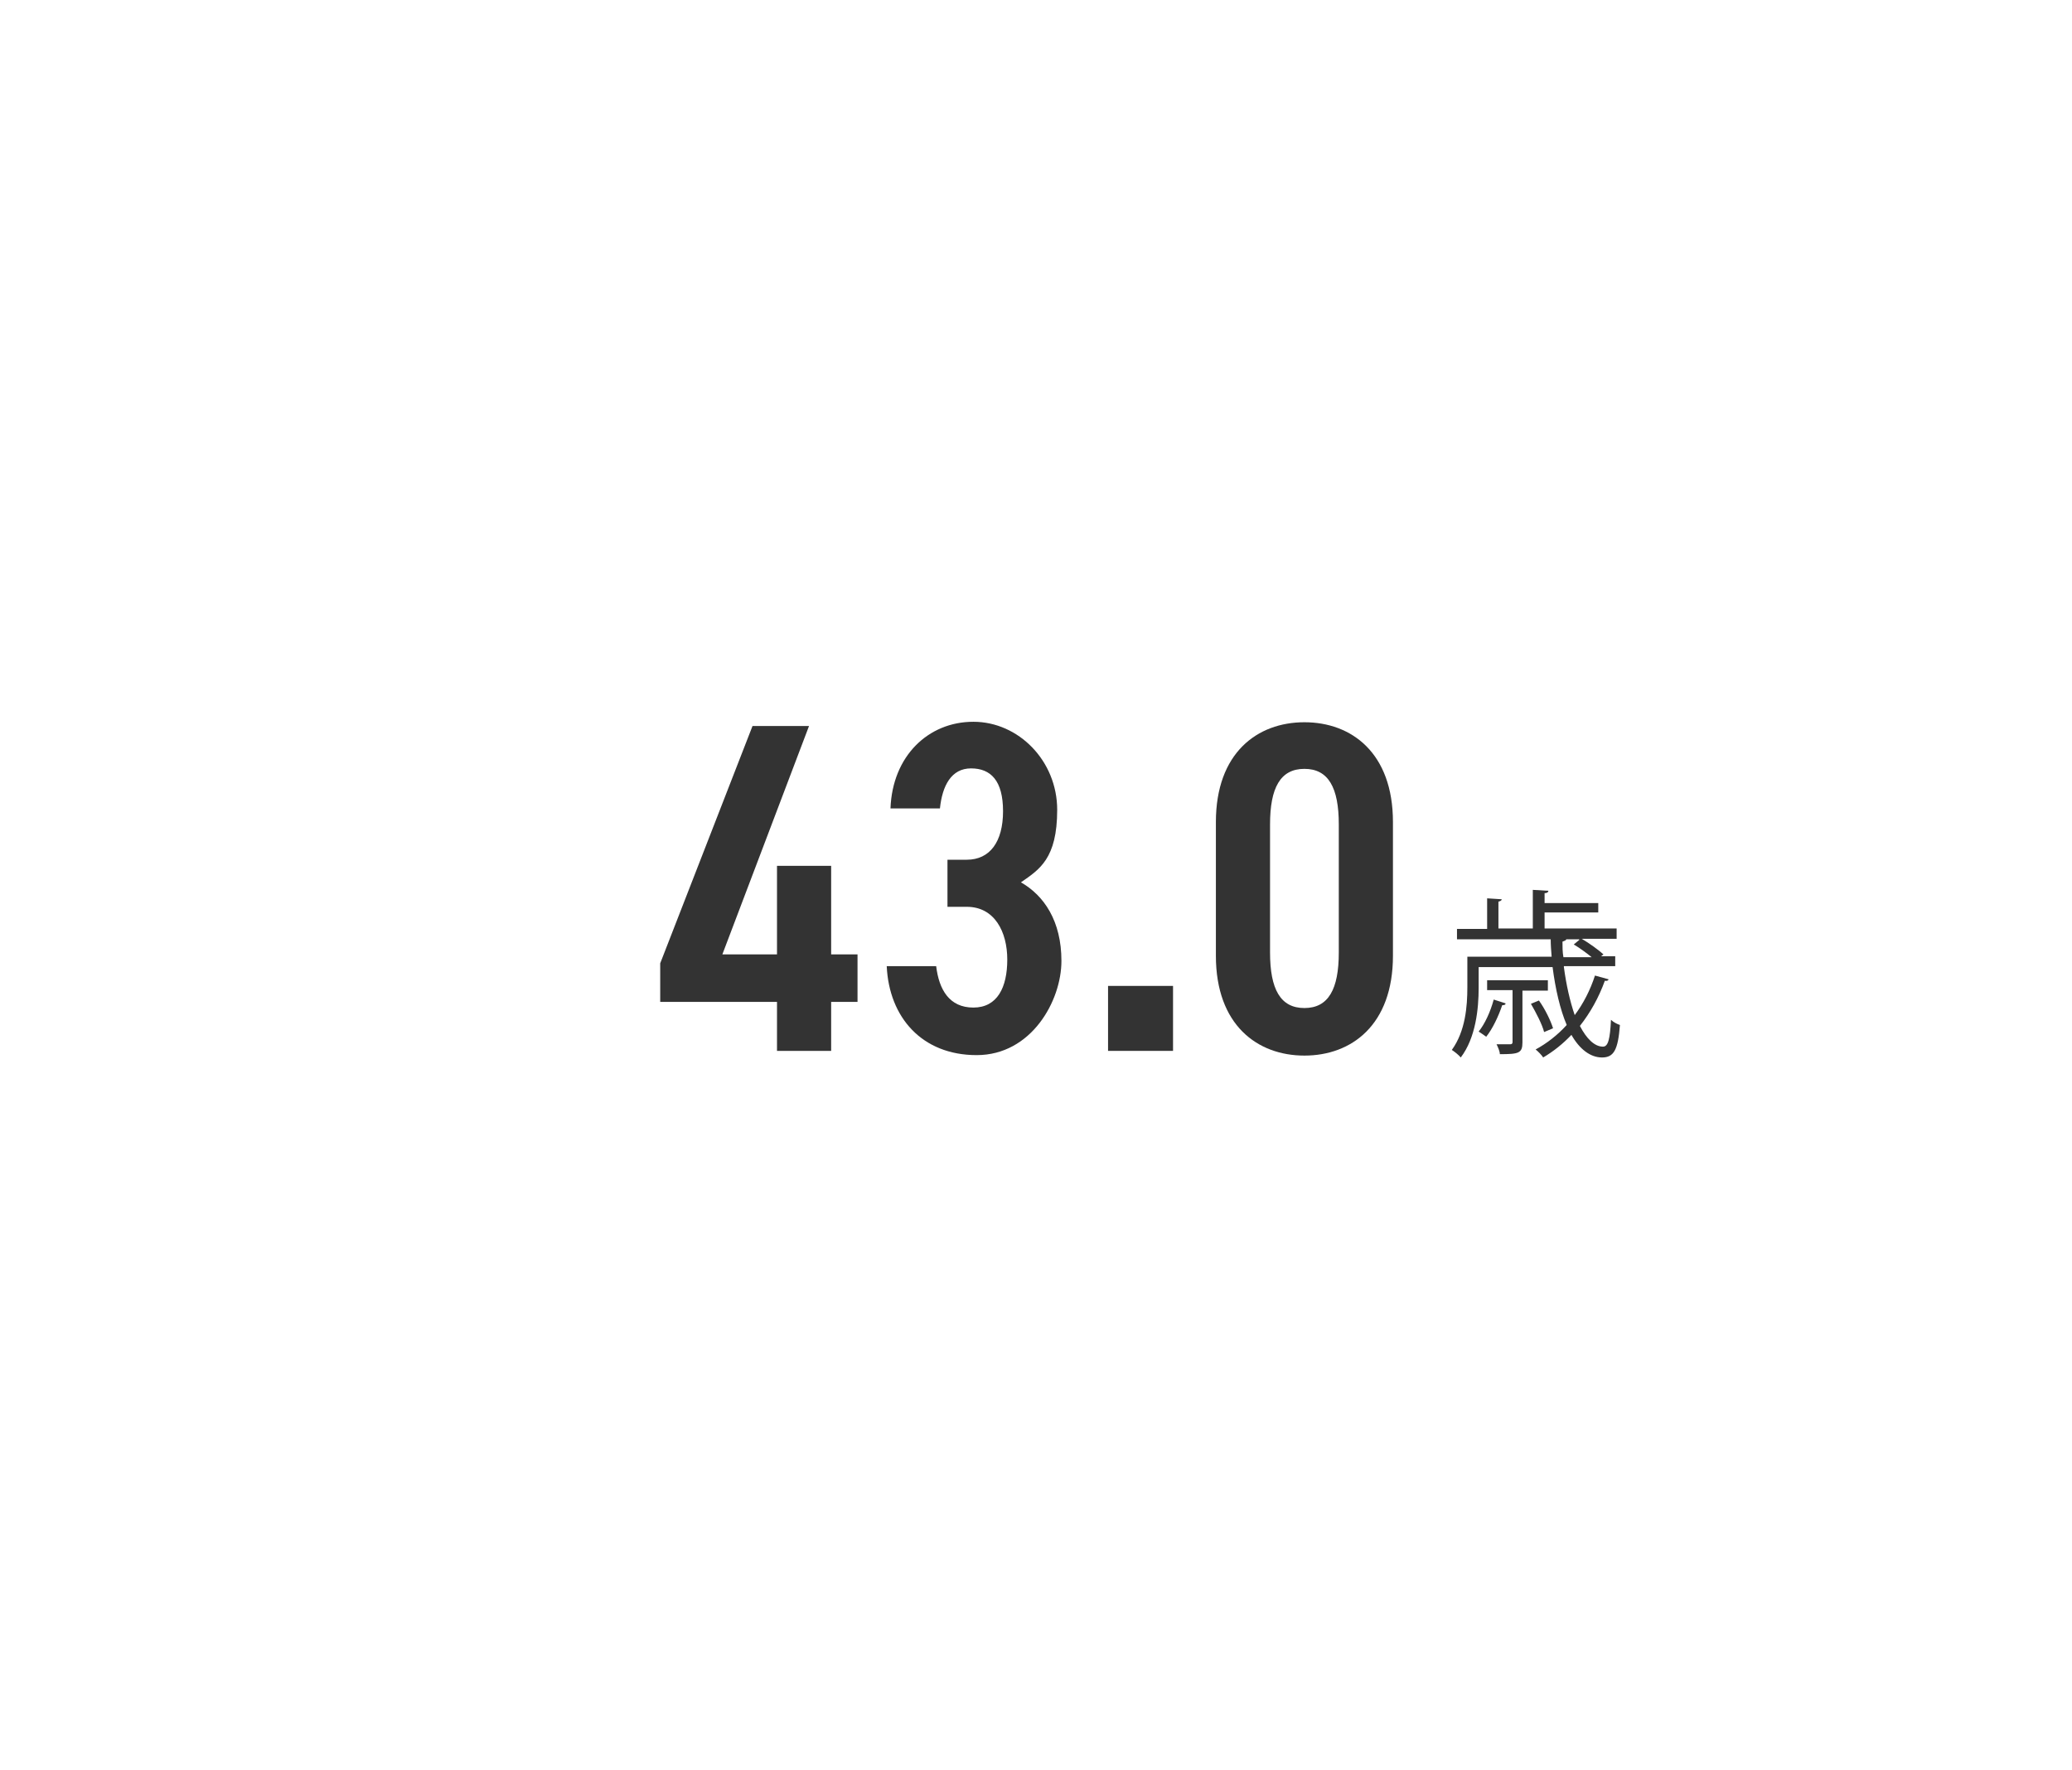 <?xml version="1.0" encoding="UTF-8"?>
<svg xmlns="http://www.w3.org/2000/svg" version="1.1" viewBox="0 0 440 376">
  <!-- Generator: Adobe Illustrator 29.4.0, SVG Export Plug-In . SVG Version: 2.1.0 Build 152)  -->
  <defs>
    <style>
      .st0 {
        fill: #005bab;
      }

      .st1 {
        fill: #fff;
      }

      .st2 {
        fill: none;
        stroke: #e1e1e1;
        stroke-miterlimit: 10;
        stroke-width: 1.5px;
      }

      .st3 {
        fill: #ed7a9b;
      }

      .st4 {
        fill: #fbe6ef;
      }

      .st5 {
        fill: #4cace2;
      }

      .st6 {
        fill: #333;
      }

      .st7 {
        display: none;
      }

      .st8 {
        fill: #dff2fc;
      }
    </style>
  </defs>
  <g id="_残業" data-name="残業" class="st7">
    <rect class="st1" width="440" height="376"/>
    <g>
      <path class="st6" d="M127.3,241.9h-11.5v-56.4l-8,6.7v-11.7l9.1-7.6h10.4v69Z"/>
      <path class="st6" d="M182.3,241.9h-34.7v-8.2l18.9-27.8c3.5-5.3,5-9.7,5-14.5s-3.1-9.5-6.8-9.5-6.6,3.3-6.9,9.5h-10.5c0-11.7,8.2-19.4,17.9-19.4s17.8,8,17.8,19.6-4.7,15.9-8.1,21l-13,19.3h20.4v10Z"/>
      <path class="st6" d="M208,241.9h-13.8v-13.8h13.8v13.8Z"/>
      <path class="st6" d="M245.9,172.9l-18.4,48.5h11.6v-18.8h11.5v18.8h5.6v10.1h-5.6v10.4h-11.5v-10.4h-24.8v-8.2l19.6-50.4h12Z"/>
    </g>
    <g>
      <path class="st6" d="M279.7,210.3v25.2h-8.4v3.1h-2.4v-28.2h10.8ZM277.3,212.7h-6v8.9h6v-8.9ZM271.4,233.1h6v-9.2h-6v9.2ZM292.8,220.1h10v2.3h-22.4v-2.3h9.9v-5.2h-8.3v-2.3h8.3v-4.7l3.3.2c0,.3-.3.5-.8.5v4h8.5v2.3h-8.5v5.2ZM298.9,223.4c0,.3-.2.5-.7.5v3.3h4.6v2.3h-4.6v10.6c0,1.6-.3,2.3-1.5,2.7-1.1.4-3.1.4-6.2.4-.1-.7-.5-1.7-.9-2.4,1.4,0,2.8,0,3.8,0,2.1,0,2.3,0,2.3-.8v-10.6h-15.1v-2.3h15.1v-4l3.2.2ZM288,239.2c-.9-1.9-3-4.8-5-6.8l2.1-1.2c2,2,4.2,4.8,5.1,6.7l-2.2,1.4Z"/>
      <path class="st6" d="M321.3,222.6h-11.3v20.6h-2.5v-33.7h13.8v13.1ZM318.9,211.5h-8.9v3.5h8.9v-3.5ZM310,220.6h8.9v-3.6h-8.9v3.6ZM330.3,239.5h-12v2h-2.4v-15.9h14.3v13.9ZM327.9,227.7h-9.5v3.8h9.5v-3.8ZM318.3,237.5h9.5v-4h-9.5v4ZM339.1,209.5v30.1c0,3.4-1.5,3.5-8.1,3.5,0-.7-.5-1.9-.9-2.7,1.2,0,2.4,0,3.4,0,2.8,0,3,0,3-.9v-16.9h-11.6v-13.1h14.2ZM336.6,211.5h-9.2v3.5h9.2v-3.5ZM327.4,220.6h9.2v-3.7h-9.2v3.7Z"/>
    </g>
    <g>
      <path class="st6" d="M152.3,282.3c-3.5,2.9-6.3,8.3-6.3,14.7s2.9,11.9,6.3,14.7v.2h-1.9c-3.2-2.9-6.1-8.3-6.1-14.9s2.9-12,6.1-14.9h1.9v.2Z"/>
      <path class="st6" d="M168.5,309.1h-14.2v-1.6l2.3-2.5c5.7-5.8,8.6-9.2,8.6-13.2s-1.1-4.9-4.6-4.9-3.6,1.1-4.8,2l-.9-1.9c1.5-1.3,3.6-2.3,6.2-2.3,4.8,0,6.8,3.5,6.8,6.8s-3.2,8.4-8.1,13.3l-1.9,2h0c0,0,10.6,0,10.6,0v2.2Z"/>
      <path class="st6" d="M171.6,297.2c0-8.4,3.3-12.4,7.7-12.4s7.3,4.3,7.3,12.1-2.9,12.6-7.7,12.6-7.4-4.3-7.4-12.3ZM184,297.1c0-6-1.4-10.1-4.8-10.1s-4.9,3.8-4.9,10.1,1.8,10.3,4.8,10.3,4.9-4.6,4.9-10.3Z"/>
      <path class="st6" d="M203.7,309.1h-14.2v-1.6l2.3-2.5c5.7-5.8,8.6-9.2,8.6-13.2s-1.1-4.9-4.6-4.9-3.6,1.1-4.8,2l-.9-1.9c1.5-1.3,3.6-2.3,6.2-2.3,4.8,0,6.8,3.5,6.8,6.8s-3.2,8.4-8.1,13.3l-1.9,2h0c0,0,10.6,0,10.6,0v2.2Z"/>
      <path class="st6" d="M219.3,309.1h-2.5v-6.7h-10.5v-1.7l10.2-15.6h2.8v15.2h3.3v2h-3.3v6.7ZM209,300.4h7.8v-8.5c0-1.3,0-2.6.1-3.8h-.1c-.7,1.5-1.3,2.5-1.9,3.6l-5.9,8.7h0Z"/>
      <path class="st6" d="M253.9,302.4v2.1h-12v7.3h-2.2v-7.3h-15.2v-2.1h5.4v-8.8h9.8v-5.2h-8.3c-1.5,2.5-3.3,4.8-5.1,6.5-.4-.4-1.2-1.1-1.7-1.4,3-2.6,5.8-7,7.5-11.4l2.7.9c-.1.3-.4.4-.7.3-.4,1.1-.9,2.1-1.4,3.1h19.7v2.1h-10.4v5.2h9.7v2h-9.7v6.8h12ZM232.2,302.4h7.6v-6.8h-7.6v6.8Z"/>
      <path class="st6" d="M285.9,287.4h-24.8v7.4c0,5-.4,12.3-3.2,17.2-.4-.4-1.2-1-1.8-1.2,2.7-4.6,2.9-11.2,2.9-15.9v-9.4h12.1v-3.3l2.8.2c0,.2-.2.4-.6.4v2.7h12.6v2ZM281.6,300.6l1.4.7c0,.2-.2.3-.3.3-1.5,2.7-3.7,4.7-6.5,6.2,2.9,1.1,6.3,1.9,10,2.2-.5.5-1,1.3-1.3,1.9-4-.5-7.8-1.5-11-3-3.5,1.5-7.5,2.4-11.6,2.9-.2-.5-.6-1.3-.9-1.8,3.6-.4,7.2-1.1,10.4-2.2-2.2-1.3-4-2.9-5.3-4.8l1.3-.5h-5.1v-1.8h18.9ZM279.9,298.3h-12.3v-5.3h-5.2v-1.8h5.2v-2.9l2.7.2c0,.2-.2.4-.6.4v2.3h8.1v-2.9l2.8.2c0,.2-.2.4-.6.4v2.3h5.8v1.8h-5.8v5.3ZM268.4,302.5c1.3,1.8,3.2,3.2,5.6,4.4,2.3-1.2,4.3-2.6,5.7-4.4h-11.3ZM277.8,293h-8.1v3.6h8.1v-3.6Z"/>
      <path class="st6" d="M287.7,311.7c3.5-2.9,6.3-8.3,6.3-14.7s-2.9-11.9-6.3-14.7v-.2h1.9c3.3,2.9,6.1,8.3,6.1,14.9s-2.8,12-6.1,14.9h-1.9v-.2Z"/>
    </g>
    <g>
      <path class="st0" d="M209.8,93.9l8.9,6.8h.1c0,0,0,.1,0,.1.8.4,1.8.2,2.5-.5h0c0,0,10.9-12.9,10.9-12.9.6-.7.6-1.7,0-2.2-.6-.5-1.6-.4-2.2.3l-10.2,10.8-7.8-5.5c-.7-.5-1.8-.3-2.5.6-.6.8-.5,2,.2,2.5Z"/>
      <path class="st0" d="M198.7,98.1c0-.5,0-.9,0-1.4h-5.6c0,.5,0,.9,0,1.4s0,.9,0,1.4h5.6c0-.5,0-.9,0-1.4Z"/>
      <path class="st0" d="M208.6,80.1c.5-.3,1.1-.6,1.6-.9h.2c0-.1-2.8-4.9-2.8-4.9-.7.3-1.4.7-2,1.2l2.8,4.8h.2Z"/>
      <path class="st0" d="M196.2,85.7l4.8,2.8,1.2-2-4.8-2.8c-.4.7-.8,1.3-1.2,2Z"/>
      <path class="st0" d="M238.9,107.9c-.3.5-.6,1.1-.9,1.6v.2c-.1,0,4.7,2.8,4.7,2.8.4-.7.8-1.3,1.2-2l-4.8-2.8v.2Z"/>
      <path class="st0" d="M201.1,107.9v-.2c-.1,0-4.9,2.8-4.9,2.8.3.7.7,1.4,1.2,2l4.8-2.8v-.2c-.5-.5-.8-1.1-1.1-1.6Z"/>
      <path class="st0" d="M208.6,116h-.2c0-.1-2.8,4.7-2.8,4.7.7.4,1.3.8,2,1.2l2.8-4.8h-.2c-.5-.4-1.1-.7-1.6-1Z"/>
      <path class="st0" d="M229.6,79.1l2,1.2,2.8-4.8c-.7-.4-1.3-.8-2-1.2l-2.8,4.8Z"/>
      <path class="st0" d="M218.6,119.3v5.6c.5,0,.9,0,1.4,0s.9,0,1.4,0v-5.6h0c0,0-2.8,0-2.8,0h0q0,0,0,0Z"/>
      <path class="st0" d="M221.4,76.9v-5.6c-.5,0-.9,0-1.4,0s-.9,0-1.4,0v5.6h0c0,0,2.8,0,2.8,0h0Z"/>
      <path class="st0" d="M229.6,117l2.8,4.8c.7-.4,1.4-.7,2-1.2l-2.8-4.8-2,1.2Z"/>
      <path class="st0" d="M243.8,85.7c-.4-.7-.7-1.4-1.2-2l-4.8,2.8,1.2,2,4.8-2.8Z"/>
      <path class="st0" d="M246.8,96.7h-5.6v2.8h5.6c0-.5,0-.9,0-1.4,0-.5,0-.9,0-1.4Z"/>
      <path class="st0" d="M220,63.1c-19.3,0-35,15.7-35,35,0,19.3,15.7,35,35,35,19.3,0,35-15.7,35-35,0-19.3-15.7-35-35-35ZM220,128.6c-8.4,0-16-3.4-21.6-8.9-5.5-5.5-8.9-13.1-8.9-21.6,0-8.4,3.4-16,8.9-21.6,5.5-5.5,13.1-8.9,21.6-8.9,8.4,0,16,3.4,21.6,8.9,5.5,5.5,8.9,13.1,8.9,21.6,0,8.4-3.4,16-8.9,21.6-5.5,5.5-13.1,8.9-21.6,8.9Z"/>
    </g>
  </g>
  <g id="_年間休日" data-name="年間休日" class="st7">
    <rect class="st1" width="440" height="376"/>
    <g>
      <path class="st6" d="M159.6,241.9h-11.5v-56.4l-8,6.7v-11.7l9.1-7.6h10.4v69Z"/>
      <path class="st6" d="M214.6,241.9h-34.7v-8.2l18.9-27.8c3.5-5.3,5-9.7,5-14.5s-3.1-9.5-6.8-9.5-6.6,3.3-6.9,9.5h-10.5c0-11.7,8.2-19.4,17.9-19.4s17.8,8,17.8,19.6-4.7,15.9-8.1,21l-13,19.3h20.4v10Z"/>
      <path class="st6" d="M242.2,202.1c1.7-.9,3.4-1.2,5.3-1.2,8.8,0,15.5,8.7,15.5,20.4s-8.4,21.5-18.8,21.5-19-7.3-19-21.3,2.1-11.3,4.9-18.2l11.7-30.4h12.1l-11.7,29.2ZM244.2,232.7c4.9,0,7.3-4.4,7.3-11.1s-2.4-11.1-7.3-11.1-7.5,4.5-7.5,11.1,2.4,11.1,7.5,11.1Z"/>
    </g>
    <path class="st6" d="M279.9,210.3h24.7v32h-2.7v-2.3h-19.4v2.5h-2.6v-32.2ZM301.9,212.9h-19.4v10.9h19.4v-10.9ZM282.5,237.4h19.4v-11.1h-19.4v11.1Z"/>
    <g>
      <path class="st6" d="M152.3,282.3c-3.5,2.9-6.3,8.3-6.3,14.7s2.9,11.9,6.3,14.7v.2h-1.9c-3.2-2.9-6.1-8.3-6.1-14.9s2.9-12,6.1-14.9h1.9v.2Z"/>
      <path class="st6" d="M168.5,309.1h-14.2v-1.6l2.3-2.5c5.7-5.8,8.6-9.2,8.6-13.2s-1.1-4.9-4.6-4.9-3.6,1.1-4.8,2l-.9-1.9c1.5-1.3,3.6-2.3,6.2-2.3,4.8,0,6.8,3.5,6.8,6.8s-3.2,8.4-8.1,13.3l-1.9,2h0c0,0,10.6,0,10.6,0v2.2Z"/>
      <path class="st6" d="M171.6,297.2c0-8.4,3.3-12.4,7.7-12.4s7.3,4.3,7.3,12.1-2.9,12.6-7.7,12.6-7.4-4.3-7.4-12.3ZM184,297.1c0-6-1.4-10.1-4.8-10.1s-4.9,3.8-4.9,10.1,1.8,10.3,4.8,10.3,4.9-4.6,4.9-10.3Z"/>
      <path class="st6" d="M203.7,309.1h-14.2v-1.6l2.3-2.5c5.7-5.8,8.6-9.2,8.6-13.2s-1.1-4.9-4.6-4.9-3.6,1.1-4.8,2l-.9-1.9c1.5-1.3,3.6-2.3,6.2-2.3,4.8,0,6.8,3.5,6.8,6.8s-3.2,8.4-8.1,13.3l-1.9,2h0c0,0,10.6,0,10.6,0v2.2Z"/>
      <path class="st6" d="M220.5,285.2v2.2h-8.6l-1,6.8c.5,0,1-.1,1.9-.1,4.3,0,8.1,2.5,8.1,7.4s-3.5,8.1-8.3,8.1-4.4-.7-5.5-1.4l.8-2.1c.9.6,2.7,1.3,4.7,1.3,3,0,5.6-2.2,5.6-5.7,0-3.3-2.1-5.6-6.6-5.6s-2.3,0-3.1.2l1.5-11.2h10.5Z"/>
      <path class="st6" d="M253.9,302.4v2.1h-12v7.3h-2.2v-7.3h-15.2v-2.1h5.4v-8.8h9.8v-5.2h-8.3c-1.5,2.5-3.3,4.8-5.1,6.5-.4-.4-1.2-1.1-1.7-1.4,3-2.6,5.8-7,7.5-11.4l2.7.9c-.1.3-.4.4-.7.3-.4,1.1-.9,2.1-1.4,3.1h19.7v2.1h-10.4v5.2h9.7v2h-9.7v6.8h12ZM232.2,302.4h7.6v-6.8h-7.6v6.8Z"/>
      <path class="st6" d="M285.9,287.4h-24.8v7.4c0,5-.4,12.3-3.2,17.2-.4-.4-1.2-1-1.8-1.2,2.7-4.6,2.9-11.2,2.9-15.9v-9.4h12.1v-3.3l2.8.2c0,.2-.2.4-.6.4v2.7h12.6v2ZM281.6,300.6l1.4.7c0,.2-.2.3-.3.3-1.5,2.7-3.7,4.7-6.5,6.2,2.9,1.1,6.3,1.9,10,2.2-.5.5-1,1.3-1.3,1.9-4-.5-7.8-1.5-11-3-3.5,1.5-7.5,2.4-11.6,2.9-.2-.5-.6-1.3-.9-1.8,3.6-.4,7.2-1.1,10.4-2.2-2.2-1.3-4-2.9-5.3-4.8l1.3-.5h-5.1v-1.8h18.9ZM279.9,298.3h-12.3v-5.3h-5.2v-1.8h5.2v-2.9l2.7.2c0,.2-.2.4-.6.4v2.3h8.1v-2.9l2.8.2c0,.2-.2.4-.6.4v2.3h5.8v1.8h-5.8v5.3ZM268.4,302.5c1.3,1.8,3.2,3.2,5.6,4.4,2.3-1.2,4.3-2.6,5.7-4.4h-11.3ZM277.8,293h-8.1v3.6h8.1v-3.6Z"/>
      <path class="st6" d="M287.7,311.7c3.5-2.9,6.3-8.3,6.3-14.7s-2.9-11.9-6.3-14.7v-.2h1.9c3.3,2.9,6.1,8.3,6.1,14.9s-2.8,12-6.1,14.9h-1.9v-.2Z"/>
    </g>
    <g>
      <path class="st0" d="M251,67.9h-10.2v5.4c0,2.3-1.8,4.1-4.1,4.1s-4.1-1.8-4.1-4.1v-5.4h-25v5.4c0,2.3-1.8,4.1-4.1,4.1s-4.1-1.8-4.1-4.1v-5.4h-10.2c-4.9,0-8.9,4-8.9,8.9v47.4c0,4.9,4,8.9,8.9,8.9h62c4.9,0,8.9-4,8.9-8.9v-47.4c0-4.9-4-8.9-8.9-8.9ZM255.4,123c0,3-2.4,5.4-5.4,5.4h-60c-3,0-5.4-2.4-5.4-5.4v-34.4h70.8v34.4Z"/>
      <path class="st0" d="M203.4,63.1c-1.5,0-2.7,1.2-2.7,2.7v7.4c0,1.5,1.2,2.7,2.7,2.7s2.7-1.2,2.7-2.7v-7.4c0-1.5-1.2-2.7-2.7-2.7Z"/>
      <path class="st0" d="M236.6,63.1c-1.5,0-2.7,1.2-2.7,2.7v7.4c0,1.5,1.2,2.7,2.7,2.7s2.7-1.2,2.7-2.7v-7.4c0-1.5-1.2-2.7-2.7-2.7Z"/>
    </g>
    <g>
      <rect class="st0" x="240" y="94.2" width="5" height="5"/>
      <rect class="st0" x="228.8" y="94.2" width="5" height="5"/>
      <rect class="st0" x="217.5" y="94.2" width="5" height="5"/>
      <rect class="st0" x="206.2" y="94.2" width="5" height="5"/>
      <rect class="st0" x="195" y="94.2" width="5" height="5"/>
      <rect class="st0" x="240" y="102.5" width="5" height="5"/>
      <rect class="st0" x="228.8" y="102.5" width="5" height="5"/>
      <rect class="st0" x="217.5" y="102.5" width="5" height="5"/>
      <rect class="st0" x="206.2" y="102.5" width="5" height="5"/>
      <rect class="st0" x="195" y="102.5" width="5" height="5"/>
      <rect class="st0" x="240" y="110.9" width="5" height="5"/>
      <rect class="st0" x="228.8" y="110.9" width="5" height="5"/>
      <rect class="st0" x="217.5" y="110.9" width="5" height="5"/>
      <rect class="st0" x="206.2" y="110.9" width="5" height="5"/>
      <rect class="st0" x="195" y="110.9" width="5" height="5"/>
      <rect class="st0" x="240" y="119.2" width="5" height="5"/>
      <rect class="st0" x="228.8" y="119.2" width="5" height="5"/>
      <rect class="st0" x="217.5" y="119.2" width="5" height="5"/>
      <rect class="st0" x="206.2" y="119.2" width="5" height="5"/>
      <rect class="st0" x="195" y="119.2" width="5" height="5"/>
    </g>
  </g>
  <g id="_xD7__x3000_UQ__x3E_年間休日_x3000__x203B_2024変更" class="st7">
    <rect class="st1" width="440" height="376"/>
    <g>
      <path class="st6" d="M286.1,76.2v-21.4h34.3v8.9l-16.3,60.1h-11.7l16.5-58.9h-12.8v11.3h-10Z"/>
      <path class="st6" d="M364.2,123.8h-34.7v-8.2l18.9-27.8c3.5-5.3,5-9.7,5-14.5s-3.1-9.5-6.8-9.5-6.6,3.3-6.9,9.5h-10.5c0-11.7,8.2-19.4,17.9-19.4s17.8,8,17.8,19.6-4.7,15.9-8.1,21l-13,19.3h20.4v10Z"/>
      <path class="st6" d="M239.6,253.8h-11.5v-56.4l-8,6.7v-11.7l9.1-7.6h10.4v69Z"/>
      <path class="st6" d="M285.2,253.8h-11.5v-56.4l-8,6.7v-11.7l9.1-7.6h10.4v69Z"/>
      <path class="st6" d="M320.3,253.8h-13.8v-13.8h13.8v13.8Z"/>
      <path class="st6" d="M329.1,234.5c0-7.8,3.9-14.1,8.3-16.5-4.5-2.8-7.5-8.6-7.5-15.1,0-11.9,8.8-19,18.3-19s18.3,7.1,18.3,19-3,12.3-7.5,15.1c4.4,2.4,8.3,8.7,8.3,16.5,0,12.6-8.7,20.2-19.1,20.2s-19.1-7.6-19.1-20.2ZM355.8,233.8c0-7-3.7-10.8-7.6-10.8s-7.6,3.8-7.6,10.8,3,10.9,7.6,10.9,7.6-4.6,7.6-10.9ZM348.2,213.6c4,0,6.9-4.1,6.9-9.9s-2.9-9.7-6.9-9.7-6.9,4-6.9,9.7,2.9,9.9,6.9,9.9Z"/>
    </g>
    <g>
      <path class="st6" d="M392.3,101.8c0,5.9-2.9,8.8-6.3,8.8s-6.2-2.8-6.2-8.4,3-8.7,6.3-8.7,6.1,3.1,6.1,8.3ZM382.5,102.1c0,3.5,1.3,6.4,3.6,6.4s3.6-3,3.6-6.6-1-6.5-3.6-6.5-3.6,3.4-3.6,6.7ZM387.7,122.3h-2.2l16.3-29h2.2l-16.3,29ZM409.7,113.4c0,5.9-2.9,8.7-6.3,8.7s-6.2-2.8-6.2-8.4,3-8.7,6.3-8.7,6.1,3.2,6.1,8.4ZM399.8,113.6c0,3.6,1.3,6.5,3.6,6.5s3.6-3,3.6-6.6-.9-6.5-3.6-6.5-3.7,3.3-3.7,6.6Z"/>
      <path class="st6" d="M383.9,222.2h24.7v32h-2.7v-2.3h-19.4v2.5h-2.6v-32.2ZM405.9,224.8h-19.4v10.9h19.4v-10.9ZM386.5,249.3h19.4v-11.1h-19.4v11.1Z"/>
    </g>
    <g>
      <path class="st6" d="M45.9,94h-3.5v31h-2.5v-7.8c-4.6.8-9.1,1.6-12,2.1,0,.3-.3.5-.6.5l-1-2.9c1-.1,2.1-.3,3.4-.5v-22.4h-3.3v-2.4h19.5v2.4ZM39.9,99.6v-5.5h-7.8v5.5h7.8ZM39.9,107.5v-5.6h-7.8v5.6h7.8ZM32.1,109.8v6.3c2.4-.3,5.1-.8,7.8-1.1v-5.1h-7.8ZM58.8,95.3l1.6.5c0,.2-.2.4-.3.5-1,7.7-3.2,13.9-6.1,18.8,2.1,3.4,4.7,6.1,7.9,7.9-.6.5-1.4,1.4-1.8,2.1-3.1-1.9-5.6-4.4-7.6-7.6-2.3,3.2-4.9,5.7-7.9,7.6-.4-.6-1.1-1.6-1.7-2.1,3-1.7,5.8-4.4,8.1-8-2.4-4.6-4.1-10.1-5.2-16.3l2.4-.5c.9,5.3,2.4,10.1,4.4,14.2,2.2-4,3.8-9,4.8-14.6h-12.7v-2.5h14.2Z"/>
      <path class="st6" d="M69.6,107.6c-1.4,1.8-2.8,3.4-4.2,4.8-.3-.5-1-1.6-1.4-2.2,3-2.9,6.6-7.6,8.9-12.2l2.8,1.1c-.2.3-.5.4-.9.3-.8,1.6-1.8,3.2-2.9,4.7l.7.2c0,.2-.3.4-.8.5v20.1h-2.4v-17.4ZM75.1,90.9c-.2.3-.5.3-.8.3-2.1,2.6-5.7,6.2-8.6,8.5-.3-.5-1-1.4-1.4-1.9,2.8-2.1,6.3-5.5,8.1-8.1l2.8,1.1ZM99.4,112.1v2.3h-5.9v7.8c0,2.9-1.5,3-7.3,3-.1-.7-.5-1.7-.9-2.4,1.3,0,2.6,0,3.5,0,1.9,0,2.1,0,2.1-.7v-7.7h-15.8v-2.3h15.8v-3.5h-14.9v-2.2h22.6v2.2h-4.4c0,.2-.3.3-.7.4v3.1h5.9ZM96.2,90.9v12.5h-17.9v-12.5h17.9ZM83.5,122c-.9-1.6-3-3.9-4.7-5.6l1.7-1.2c1.8,1.6,3.9,3.9,4.9,5.4l-1.9,1.4ZM93.7,96.2v-3.3h-12.9v3.3h12.9ZM93.7,101.5v-3.4h-12.9v3.4h12.9Z"/>
      <path class="st6" d="M102.7,110.2c2.5-.9,6.1-2.5,9.7-4l.5,2c-3,1.4-6.2,2.9-8.3,3.8,0,.3-.1.5-.3.6l-1.6-2.5ZM137.2,114.7v2.4h-16v8.1h-2.6v-8.1h-15.7v-2.4h15.7v-3l3.3.2c0,.3-.2.5-.8.5v2.3h16ZM114.5,109.3c1.1-1,2.3-2.2,3.4-3.5-1.5-1.4-3.8-3-5.7-4.3l1.3-1.5c.3.2.7.4,1.1.6,1-1.3,2.2-2.9,3-4.2h-13.6v-2.4h14.6v-4.4l3.3.2c0,.3-.2.5-.8.5v3.7h14.9v2.4h-17l1.4.6c-.1.2-.4.3-.8.3-.9,1.3-2.3,3-3.6,4.4,1.2.8,2.3,1.7,3.2,2.4,1.6-1.8,3-3.6,4.1-5.2l2.4,1.3c0,.2-.4.3-.8.3-2.1,2.6-5.2,6-8,8.7l7.5-.2c-.8-1.2-1.8-2.4-2.7-3.4l1.9-.9c1.9,2.1,4.1,5.1,5.1,7l-2,1.1c-.2-.5-.6-1.2-1-1.8-4.7.2-9.5.4-12.7.5,0,.3-.2.4-.5.5l-1-2.7h2.7ZM105.9,98.3c2.2,1.1,4.9,2.9,6.2,4.2l-1.8,1.6c-1.3-1.3-4-3.1-6.1-4.3l1.7-1.4ZM128.1,105.6c3,1.4,7,3.7,9,5.3l-1.9,1.7c-1.9-1.6-5.8-4-8.9-5.5l1.8-1.5ZM127.1,102.6c2-1.3,4.6-3.3,6.2-4.9l2.6,1.5c-.1.2-.4.3-.8.2-1.6,1.3-4.2,3.1-6.2,4.3l-1.8-1.2Z"/>
      <path class="st6" d="M45.9,224h-3.5v31h-2.5v-7.8c-4.6.8-9.1,1.6-12,2.1,0,.3-.3.5-.6.5l-1-2.9c1-.1,2.1-.3,3.4-.5v-22.4h-3.3v-2.4h19.5v2.4ZM39.9,229.6v-5.5h-7.8v5.5h7.8ZM39.9,237.5v-5.6h-7.8v5.6h7.8ZM32.1,239.8v6.3c2.4-.3,5.1-.8,7.8-1.1v-5.1h-7.8ZM58.8,225.3l1.6.5c0,.2-.2.4-.3.5-1,7.7-3.2,13.9-6.1,18.8,2.1,3.4,4.7,6.1,7.9,7.9-.6.5-1.4,1.4-1.8,2.1-3.1-1.9-5.6-4.4-7.6-7.6-2.3,3.2-4.9,5.7-7.9,7.6-.4-.6-1.1-1.6-1.7-2.1,3-1.7,5.8-4.4,8.1-8-2.4-4.6-4.1-10.1-5.2-16.3l2.4-.5c.9,5.3,2.4,10.1,4.4,14.2,2.2-4,3.8-9,4.8-14.6h-12.7v-2.5h14.2Z"/>
      <path class="st6" d="M69.6,237.6c-1.4,1.8-2.8,3.4-4.2,4.8-.3-.5-1-1.6-1.4-2.2,3-2.9,6.6-7.6,8.9-12.2l2.8,1.1c-.2.3-.5.4-.9.3-.8,1.6-1.8,3.2-2.9,4.7l.7.2c0,.2-.3.4-.8.5v20.1h-2.4v-17.4ZM75.1,220.9c-.2.3-.5.3-.8.3-2.1,2.6-5.7,6.2-8.6,8.5-.3-.5-1-1.4-1.4-1.9,2.8-2.1,6.3-5.5,8.1-8.1l2.8,1.1ZM99.4,242.1v2.3h-5.9v7.8c0,2.9-1.5,3-7.3,3-.1-.7-.5-1.7-.9-2.4,1.3,0,2.6,0,3.5,0,1.9,0,2.1,0,2.1-.7v-7.7h-15.8v-2.3h15.8v-3.5h-14.9v-2.2h22.6v2.2h-4.4c0,.2-.3.3-.7.4v3.1h5.9ZM96.2,220.9v12.5h-17.9v-12.5h17.9ZM83.5,252c-.9-1.6-3-3.9-4.7-5.6l1.7-1.2c1.8,1.6,3.9,3.9,4.9,5.4l-1.9,1.4ZM93.7,226.2v-3.3h-12.9v3.3h12.9ZM93.7,231.5v-3.4h-12.9v3.4h12.9Z"/>
      <path class="st6" d="M106.4,222.2h24.7v32h-2.7v-2.3h-19.4v2.5h-2.6v-32.2ZM128.4,224.8h-19.4v10.9h19.4v-10.9ZM109,249.3h19.4v-11.1h-19.4v11.1Z"/>
      <path class="st6" d="M145.5,236.7v-5c-1.9,2.4-4.5,4.6-7,5.9-.3-.6-.9-1.4-1.4-1.9,2.8-1.2,5.9-3.8,7.7-6.4h-7.5v-2.2h8.2v-7.3l3.1.2c0,.3-.2.5-.7.5v6.6h8.1v2.2h-8.1v.9c1.6.9,5.6,3.5,6.6,4.3l-1.5,1.9c-.9-.9-3.3-2.8-5.2-4.1v4.5h-2.4ZM156.1,242.7h-3.4c-.6,2.4-1.4,4.3-2.7,6,1.7.9,3.2,1.8,4.4,2.7l-1.7,1.9c-1.1-.9-2.7-1.9-4.3-2.8-2.2,2-5.3,3.5-9.4,4.5-.2-.7-.7-1.6-1.2-2.2,3.6-.7,6.3-1.9,8.4-3.5-1.4-.7-2.9-1.4-4.4-2l-.8,1.4-2.2-.8c.8-1.4,1.9-3.3,2.8-5.2h-4.3v-2.2h5.4c.6-1.3,1.2-2.5,1.7-3.6l3,.7c-.1.3-.3.4-.8.3-.4.8-.8,1.7-1.3,2.6h10.8v2.2ZM140.9,220.8c1.1,1.6,2.2,3.6,2.7,5.1l-2,1c-.4-1.4-1.5-3.5-2.6-5.1l1.9-.9ZM144.2,242.7c-.5.9-1,1.9-1.5,2.8,1.7.6,3.4,1.4,5.1,2.1,1.1-1.4,1.9-3,2.4-4.9h-6ZM149.6,225.9c1-1.4,2.4-3.6,3.1-5.1l2.7,1.2c-.1.3-.4.3-.8.3-.8,1.4-2.2,3.3-3.2,4.6l-1.7-.9ZM172.6,229.3h-2.5c-.9,6.3-2.4,11.5-4.8,15.7,1.9,3.5,4.4,6.2,7.6,7.9-.6.5-1.4,1.5-1.8,2.2-3-1.8-5.4-4.4-7.4-7.6-2.3,3.2-5.3,5.7-9.3,7.6-.3-.6-1-1.7-1.4-2.2,4.1-1.9,7.1-4.5,9.3-8-1.6-3.2-2.7-7-3.6-11-.8,1.7-1.6,3.3-2.5,4.6-.4-.5-1.3-1.3-1.9-1.6,2.7-3.8,4.6-10.5,5.7-17.1l3.2.7c0,.3-.3.5-.8.5-.4,2-.8,4.1-1.4,6h11.5v2.4ZM160.5,229.3v.4c.6,4.6,1.8,8.8,3.4,12.5,1.7-3.6,2.8-7.9,3.6-12.9h-7Z"/>
    </g>
    <line class="st2" y1="153.3" x2="440" y2="153.3"/>
    <g>
      <path class="st6" d="M152.3,296.1c-3.5,2.9-6.3,8.3-6.3,14.7s2.9,11.9,6.3,14.7v.2h-1.9c-3.2-2.9-6.1-8.3-6.1-14.9s2.9-12,6.1-14.9h1.9v.2Z"/>
      <path class="st6" d="M168.5,323h-14.2v-1.6l2.3-2.5c5.7-5.8,8.6-9.2,8.6-13.2s-1.1-4.9-4.6-4.9-3.6,1.1-4.8,2l-.9-1.9c1.5-1.3,3.6-2.3,6.2-2.3,4.8,0,6.8,3.5,6.8,6.8s-3.2,8.4-8.1,13.3l-1.9,2h0c0,0,10.6,0,10.6,0v2.2Z"/>
      <path class="st6" d="M171.6,311.1c0-8.4,3.3-12.4,7.7-12.4s7.3,4.3,7.3,12.1-2.9,12.6-7.7,12.6-7.4-4.3-7.4-12.3ZM184,310.9c0-6-1.4-10.1-4.8-10.1s-4.9,3.8-4.9,10.1,1.8,10.3,4.8,10.3,4.9-4.6,4.9-10.3Z"/>
      <path class="st6" d="M203.7,323h-14.2v-1.6l2.3-2.5c5.7-5.8,8.6-9.2,8.6-13.2s-1.1-4.9-4.6-4.9-3.6,1.1-4.8,2l-.9-1.9c1.5-1.3,3.6-2.3,6.2-2.3,4.8,0,6.8,3.5,6.8,6.8s-3.2,8.4-8.1,13.3l-1.9,2h0c0,0,10.6,0,10.6,0v2.2Z"/>
      <path class="st6" d="M221.4,323h-14.2v-1.6l2.3-2.5c5.7-5.8,8.6-9.2,8.6-13.2s-1.1-4.9-4.6-4.9-3.6,1.1-4.8,2l-.9-1.9c1.5-1.3,3.6-2.3,6.2-2.3,4.8,0,6.8,3.5,6.8,6.8s-3.2,8.4-8.1,13.3l-1.9,2h0c0,0,10.6,0,10.6,0v2.2Z"/>
      <path class="st6" d="M253.9,316.3v2.1h-12v7.3h-2.2v-7.3h-15.2v-2.1h5.4v-8.8h9.8v-5.2h-8.3c-1.5,2.5-3.3,4.8-5.1,6.5-.4-.4-1.2-1.1-1.7-1.4,3-2.6,5.8-7,7.5-11.4l2.7.9c-.1.3-.4.4-.7.3-.4,1.1-.9,2.1-1.4,3.1h19.7v2.1h-10.4v5.2h9.7v2h-9.7v6.8h12ZM232.2,316.3h7.6v-6.8h-7.6v6.8Z"/>
      <path class="st6" d="M285.9,301.3h-24.8v7.4c0,5-.4,12.3-3.2,17.2-.4-.4-1.2-1-1.8-1.2,2.7-4.6,2.9-11.2,2.9-15.9v-9.4h12.1v-3.3l2.8.2c0,.2-.2.4-.6.4v2.7h12.6v2ZM281.6,314.4l1.4.7c0,.2-.2.3-.3.3-1.5,2.7-3.7,4.7-6.5,6.2,2.9,1.1,6.3,1.9,10,2.2-.5.5-1,1.3-1.3,1.9-4-.5-7.8-1.5-11-3-3.5,1.5-7.5,2.4-11.6,2.9-.2-.5-.6-1.3-.9-1.8,3.6-.4,7.2-1.1,10.4-2.2-2.2-1.3-4-2.9-5.3-4.8l1.3-.5h-5.1v-1.8h18.9ZM279.9,312.2h-12.3v-5.3h-5.2v-1.8h5.2v-2.9l2.7.2c0,.2-.2.4-.6.4v2.3h8.1v-2.9l2.8.2c0,.2-.2.4-.6.4v2.3h5.8v1.8h-5.8v5.3ZM268.4,316.3c1.3,1.8,3.2,3.2,5.6,4.4,2.3-1.2,4.3-2.6,5.7-4.4h-11.3ZM277.8,306.9h-8.1v3.6h8.1v-3.6Z"/>
      <path class="st6" d="M287.7,325.6c3.5-2.9,6.3-8.3,6.3-14.7s-2.9-11.9-6.3-14.7v-.2h1.9c3.3,2.9,6.1,8.3,6.1,14.9s-2.8,12-6.1,14.9h-1.9v-.2Z"/>
    </g>
  </g>
  <g id="_子育て" data-name="子育て" class="st7">
    <rect class="st1" width="440" height="376"/>
    <g>
      <path class="st6" d="M128,201.3h4.1c4.9,0,7.7-3.8,7.7-10.3s-2.6-9.1-6.8-9.1-6.1,3.7-6.6,8.5h-10.5c.4-11.1,8-18.4,17.6-18.4s17.8,8.3,17.8,18.7-3.8,12.7-7.7,15.4c4.9,2.8,8.6,8.2,8.6,16.7s-6.4,20-18,20-18.6-8-19.1-18.9h10.5c.6,5,2.8,8.8,7.9,8.8s7.2-4.3,7.2-10.2-2.7-11.2-8.6-11.2h-4.1v-10Z"/>
      <path class="st6" d="M179.8,242.8c-10,0-18.8-6.5-18.8-21.2v-28.4c0-14.7,8.8-21.2,18.8-21.2s18.8,6.5,18.8,21.2v28.4c0,14.7-8.8,21.2-18.8,21.2ZM172.5,221c0,7.8,2.2,11.8,7.3,11.8s7.3-4,7.3-11.8v-27.2c0-7.8-2.2-11.8-7.3-11.8s-7.3,4-7.3,11.8v27.2Z"/>
      <path class="st6" d="M221.5,241.9h-13.8v-13.8h13.8v13.8Z"/>
      <path class="st6" d="M232.9,194.3v-21.4h34.3v8.9l-16.3,60.1h-11.7l16.5-58.9h-12.8v11.3h-10Z"/>
    </g>
    <path class="st6" d="M293.5,219.8c0,5.9-2.9,8.8-6.3,8.8s-6.2-2.8-6.2-8.4,3-8.7,6.3-8.7,6.1,3.1,6.1,8.3ZM283.6,220.2c0,3.5,1.3,6.4,3.6,6.4s3.6-3,3.6-6.6-1-6.5-3.6-6.5-3.6,3.4-3.6,6.7ZM288.8,240.4h-2.2l16.3-29h2.2l-16.3,29ZM310.8,231.5c0,5.9-2.9,8.7-6.3,8.7s-6.2-2.8-6.2-8.4,3-8.7,6.3-8.7,6.1,3.2,6.1,8.4ZM301,231.6c0,3.6,1.3,6.5,3.6,6.5s3.6-3,3.6-6.6-.9-6.5-3.6-6.5-3.7,3.3-3.7,6.6Z"/>
    <g>
      <path class="st6" d="M145.1,282.3c-3.5,2.9-6.3,8.3-6.3,14.7s2.9,11.9,6.3,14.7v.2h-1.9c-3.2-2.9-6.1-8.3-6.1-14.9s2.9-12,6.1-14.9h1.9v.2Z"/>
      <path class="st6" d="M161.3,309.1h-14.2v-1.6l2.3-2.5c5.7-5.8,8.6-9.2,8.6-13.2s-1.1-4.9-4.6-4.9-3.6,1.1-4.8,2l-.9-1.9c1.5-1.3,3.6-2.3,6.2-2.3,4.8,0,6.8,3.5,6.8,6.8s-3.2,8.4-8.1,13.3l-1.9,2h0c0,0,10.6,0,10.6,0v2.2Z"/>
      <path class="st6" d="M167.2,296.4c1.1-1.6,3-2.9,5.6-2.9,4.1,0,6.8,3,6.8,7.6s-2.7,8.4-7.4,8.4-7.8-3.9-7.8-10.1,3-13.2,10.8-14.4c.9-.1,1.7-.2,2.2-.2v2.2c-6.6,0-9.8,4.8-10.3,9.4h0ZM176.9,301.3c0-3.7-2-5.8-4.9-5.8s-5,2.8-5,4.5c0,4.4,1.9,7.4,5.2,7.4s4.6-2.5,4.6-6.1Z"/>
      <path class="st6" d="M209.3,298.2v13.7h-2.2v-1.3h-13.8v1.3h-2.1v-10.6c-2.7,1.6-5.5,2.9-8.3,3.8-.2-.5-.8-1.5-1.2-1.9,4.1-1.2,8.4-3.4,12.2-6.4-1.3-1.4-3.4-3.2-5.2-4.5l1.6-1.3c1.8,1.2,4,2.9,5.3,4.4,2.6-2.3,4.7-5,6.2-8h-10.2c-2.1,2.4-4.9,4.9-8.2,6.9-.3-.5-1-1.3-1.5-1.6,5.2-3,9-7.2,10.8-10.6l2.9.5c0,.3-.3.4-.7.4-.5.8-1.1,1.6-1.7,2.5h10.2c0-.1,1.6.7,1.6.7,0,.1-.3.2-.4.3-1.9,4.7-5.2,8.7-9,11.8h13.7ZM193.3,308.6h13.8v-8.4h-13.8v8.4Z"/>
      <path class="st6" d="M229.8,288h12v15.1h-2.2v-1.9h-9.8v10.7h-2.2v-10.7h-9.6v2h-2.1v-15.2h11.8v-5.9l2.9.2c0,.2-.2.4-.6.4v5.2ZM217.9,299h9.6v-8.9h-9.6v8.9ZM229.8,299h9.8v-8.9h-9.8v8.9Z"/>
      <path class="st6" d="M250.8,296.4c-2.6-1.2-3.7-3.4-3.7-5.4,0-3.7,2.9-6.2,6.8-6.2s6.4,2.9,6.4,5.8-1.1,4.3-3.9,5.7h0c2.9,1.4,4.8,3.5,4.8,6.4s-3.3,6.8-7.6,6.8-7.4-2.9-7.4-6.4,1.9-5.3,4.6-6.6h0ZM258.4,303c0-3-2-4.5-5.2-5.6-2.8.9-4.3,3-4.3,5.3s1.8,4.8,4.7,4.8,4.8-2.1,4.8-4.6ZM249.6,290.8c0,2.6,1.8,4,4.4,4.8,2.1-.8,3.6-2.4,3.6-4.7s-1.1-4.1-3.9-4.1-4.2,2-4.2,4Z"/>
      <path class="st6" d="M291,298.2v13.7h-2.2v-1.3h-13.8v1.3h-2.1v-10.6c-2.7,1.6-5.5,2.9-8.3,3.8-.2-.5-.8-1.5-1.2-1.9,4.1-1.2,8.4-3.4,12.2-6.4-1.3-1.4-3.4-3.2-5.2-4.5l1.6-1.3c1.8,1.2,4,2.9,5.3,4.4,2.6-2.3,4.7-5,6.2-8h-10.2c-2.1,2.4-4.9,4.9-8.2,6.9-.3-.5-1-1.3-1.5-1.6,5.2-3,9-7.2,10.8-10.6l2.9.5c0,.3-.3.4-.7.4-.5.8-1.1,1.6-1.7,2.5h10.2c0-.1,1.6.7,1.6.7,0,.1-.3.2-.4.3-1.9,4.7-5.2,8.7-9,11.8h13.7ZM275,308.6h13.8v-8.4h-13.8v8.4Z"/>
      <path class="st6" d="M294.9,311.7c3.5-2.9,6.3-8.3,6.3-14.7s-2.9-11.9-6.3-14.7v-.2h1.9c3.3,2.9,6.1,8.3,6.1,14.9s-2.8,12-6.1,14.9h-1.9v-.2Z"/>
    </g>
    <g>
      <path class="st0" d="M229,105.6c1.2.9,2.7,1.5,4.3,1.5s3.1-.5,4.3-1.4c1.2-.9,2.1-2.2,2.5-3.6.3-1-.3-2-1.2-2.2-1-.3-2,.3-2.2,1.2h0c-.2.7-.6,1.3-1.2,1.7-.6.4-1.3.7-2,.7s-1.5-.3-2.1-.7c-.6-.4-1-1.1-1.2-1.8-.3-1-1.3-1.5-2.2-1.3-1,.3-1.5,1.3-1.3,2.2.4,1.5,1.3,2.8,2.5,3.7Z"/>
      <path class="st0" d="M213.4,102c.3-1-.3-2-1.2-2.2-1-.3-2,.3-2.2,1.2-.2.7-.6,1.3-1.2,1.8-.6.4-1.3.7-2,.7s-1.5-.3-2.1-.7c-.6-.4-1-1.1-1.2-1.8-.3-1-1.3-1.5-2.2-1.3-1,.3-1.5,1.3-1.3,2.2.4,1.5,1.3,2.8,2.5,3.7,1.2.9,2.7,1.5,4.3,1.5s3.1-.5,4.3-1.4c1.2-.9,2.1-2.2,2.5-3.6Z"/>
      <path class="st0" d="M263.6,96.1c-1.8-1.8-4.3-3-7.1-3.3-1.7-8.1-6.1-15.3-12.1-20.5-6.6-5.7-15.2-9.2-24.7-9.2s-18,3.5-24.6,9.2c-6.1,5.3-10.4,12.5-12.2,20.6-2.5.3-4.8,1.5-6.5,3.2-2,2-3.3,4.9-3.3,7.9s1.3,5.9,3.3,7.9c2,2,4.9,3.3,7.9,3.3s.4,0,.6,0c2.7,6.4,7.1,12,12.7,16,2.6,1.9,5.4,3.4,8.4,4.5-.4-1.3-.5-2.6-.5-4s0-1.3.1-1.9c-1.7-.8-3.4-1.8-4.9-2.9-5.3-3.8-9.4-9.2-11.7-15.5l-.8-2.3-2.3.6c-.5.1-1.1.2-1.6.2-1.7,0-3.2-.7-4.3-1.8-1.1-1.1-1.8-2.6-1.8-4.3s.7-3.2,1.8-4.3c1.1-1.1,2.6-1.8,4.3-1.8s.3,0,.5,0l2.4.2.4-2.4c1.2-7.8,5.1-14.7,10.8-19.6,1.4-1.2,3-2.3,4.6-3.3.1.9.4,1.7.7,2.5.5,1.2,1.1,2.2,1.9,3.1,1.4,1.6,3.1,2.7,5,3.6,2.7,1.3,5.7,2.3,8.2,3.4,1.2.6,2.4,1.2,3.3,1.9.9.7,1.6,1.5,2.1,2.5.3.5.8.9,1.4.8.6,0,1.1-.4,1.4-.9,2.7-5.8,3.7-10.4,3.7-14,0-2.5-.5-4.4-1.1-6,4.3,1.4,8.1,3.6,11.4,6.4,5.7,5,9.6,11.9,10.8,19.7l.4,2.6,2.6-.4c.3,0,.6,0,.9,0,1.7,0,3.2.7,4.3,1.8,1.1,1.1,1.8,2.6,1.8,4.3,0,1.7-.7,3.2-1.8,4.3-1.1,1.1-2.6,1.8-4.3,1.8s-1.4-.1-2-.3l-2.5-.9-.9,2.5c-2.2,6.3-6.3,11.8-11.6,15.6-1.4,1-2.9,1.9-4.4,2.7.1.7.2,1.4.2,2.2,0,1.3-.2,2.5-.5,3.7,2.8-1.1,5.4-2.6,7.8-4.3,5.6-4,10-9.5,12.7-16,.4,0,.8,0,1.2,0,3.1,0,5.9-1.3,7.9-3.3,2-2,3.3-4.9,3.3-7.9s-1.3-5.9-3.3-7.9ZM213.7,80c-2.3-1-4.2-2-5.6-3.4-.7-.7-1.2-1.5-1.6-2.5-.3-.8-.5-1.7-.6-2.8,2-1,4.2-1.7,6.4-2.2,0,1.8.4,4.5,2.2,7.8.8,1.5,1.8,3.1,3.2,4.7-1.4-.6-2.8-1.1-4.1-1.6ZM225.6,84.9c-4.4-3.5-6.9-6.8-8.3-9.4-1.5-2.9-1.8-5.2-1.8-6.5,0-.2,0-.3,0-.5,1.4-.2,2.7-.3,4.1-.3s3.8.2,5.6.5c.2.2.4.5.6.8.8,1.2,1.6,3.2,1.7,6.3,0,2.3-.5,5.3-1.9,9.1Z"/>
      <path class="st0" d="M220,120.5c-3.1,0-5.9,1.3-8,3.3-2,2-3.3,4.9-3.3,8,0,3.1,1.3,5.9,3.3,8,2,2,4.9,3.3,8,3.3,3.1,0,5.9-1.3,8-3.3,2-2,3.3-4.9,3.3-8,0-3.1-1.3-5.9-3.3-8-2-2-4.9-3.3-8-3.3ZM225.2,134c-.4,1-1.2,1.9-2.1,2.5-.9.6-2,1-3.2,1-.8,0-1.5-.2-2.2-.4-1-.4-1.9-1.2-2.5-2.1-.6-.9-1-2-1-3.2,0-.8.2-1.5.4-2.2.4-1,1.2-1.9,2.1-2.5.9-.6,2-1,3.2-1,.8,0,1.5.2,2.2.4,1,.4,1.9,1.2,2.5,2.1.6.9,1,2,1,3.2,0,.8-.2,1.5-.4,2.2Z"/>
      <path class="st0" d="M220,113.8c-7.7,0-13.9,3.7-13.9,8.3s.6,2.7,1.5,3.8c.6-1,1.3-1.9,2.2-2.7,2.7-2.7,6.3-4.2,10.2-4.2s7.5,1.5,10.2,4.2c.8.8,1.6,1.8,2.2,2.7,1-1.1,1.5-2.4,1.5-3.8,0-4.6-6.2-8.3-13.9-8.3Z"/>
    </g>
  </g>
  <g id="_平均勤続年数" data-name="平均勤続年数" class="st7">
    <rect class="st1" width="440" height="376"/>
    <g>
      <path class="st6" d="M122.8,265h-11.5v-56.4l-8,6.7v-11.7l9.1-7.6h10.4v69Z"/>
      <path class="st6" d="M161.8,265.9c-10,0-18.8-6.5-18.8-21.2v-28.4c0-14.7,8.8-21.2,18.8-21.2s18.8,6.5,18.8,21.2v28.4c0,14.7-8.8,21.2-18.8,21.2ZM154.5,244.1c0,7.8,2.2,11.8,7.3,11.8s7.3-4,7.3-11.8v-27.2c0-7.8-2.2-11.8-7.3-11.8s-7.3,4-7.3,11.8v27.2Z"/>
      <path class="st6" d="M203.5,265h-13.8v-13.8h13.8v13.8Z"/>
      <path class="st6" d="M233.4,235.8c-1.7.9-3.4,1.2-5.3,1.2-8.8,0-15.5-8.7-15.5-20.4s8.4-21.5,18.8-21.5,19,7.3,19,21.3-2.1,11.3-4.9,18.2l-11.7,30.4h-12.1l11.7-29.2ZM231.4,205.2c-4.9,0-7.3,4.4-7.3,11.1s2.4,11.1,7.3,11.1,7.5-4.5,7.5-11.1-2.4-11.1-7.5-11.1Z"/>
      <path class="st6" d="M277,265.9c-10,0-18.8-6.5-18.8-21.2v-28.4c0-14.7,8.8-21.2,18.8-21.2s18.8,6.5,18.8,21.2v28.4c0,14.7-8.8,21.2-18.8,21.2ZM269.7,244.1c0,7.8,2.2,11.8,7.3,11.8s7.3-4,7.3-11.8v-27.2c0-7.8-2.2-11.8-7.3-11.8s-7.3,4-7.3,11.8v27.2Z"/>
    </g>
    <path class="st6" d="M343.7,255.1v2.5h-14.2v8.7h-2.6v-8.7h-18v-2.5h6.4v-10.4h11.6v-6.2h-9.8c-1.8,3-3.9,5.7-6.1,7.7-.5-.5-1.4-1.3-2.1-1.7,3.5-3,6.9-8.3,8.9-13.6l3.2,1c-.2.3-.5.4-.9.3-.5,1.3-1.1,2.5-1.7,3.7h23.4v2.5h-12.4v6.2h11.5v2.4h-11.5v8h14.2ZM317.9,255.1h9v-8h-9v8Z"/>
    <g>
      <path class="st0" d="M253.3,108.2h-66.7c-3.6,0-6.4,2.9-6.4,6.4v8.8l32.9,6.9v-4.4h13.6v4.4l33-7v-8.8c0-3.6-2.9-6.4-6.4-6.4Z"/>
      <path class="st0" d="M226.7,144.2h-13.6v-8.9l-30.6-6.1v25.9c0,3.6,2.9,6.4,6.4,6.4h62.1c3.6,0,6.4-2.9,6.4-6.4v-26l-30.8,6.1v8.9h0Z"/>
      <rect class="st0" x="216.5" y="129.4" width="6.8" height="11.4"/>
      <path class="st0" d="M210.3,98c0-.3,0-.5.3-.7.2-.2.4-.3.6-.3h17.5c.3,0,.5,0,.7.3.2.2.3.4.3.7v4.6h5.5v-4.6c0-1.8-.7-3.4-1.9-4.6-1.2-1.2-2.8-1.9-4.6-1.9h-17.5c-1.8,0-3.4.7-4.6,1.9-1.2,1.2-1.9,2.8-1.9,4.6v4.6h5.5v-4.6h0Z"/>
    </g>
  </g>
  <g id="_新卒離職者" data-name="新卒離職者" class="st7">
    <rect class="st1" width="440" height="376"/>
    <path class="st0" d="M195.5,261c-20,0-37.6-13-37.6-42.4v-56.8c0-29.4,17.6-42.4,37.6-42.4s37.6,13,37.6,42.4v56.8c0,29.4-17.6,42.4-37.6,42.4ZM180.9,217.4c0,15.6,4.4,23.6,14.6,23.6s14.6-8,14.6-23.6v-54.4c0-15.6-4.4-23.6-14.6-23.6s-14.6,8-14.6,23.6v54.4Z"/>
    <path class="st6" d="M282.4,244.2v16.3h-2.6v-1.6h-16.4v1.5h-2.5v-12.5c-3.2,1.9-6.5,3.4-9.8,4.5-.3-.6-1-1.7-1.4-2.2,4.9-1.4,10-4,14.5-7.6-1.5-1.7-4-3.8-6.2-5.4l1.9-1.6c2.2,1.4,4.7,3.5,6.3,5.2,3-2.7,5.6-6,7.4-9.5h-12.1c-2.5,2.9-5.8,5.8-9.8,8.2-.4-.6-1.2-1.5-1.8-1.9,6.2-3.5,10.6-8.5,12.9-12.6l3.4.6c0,.3-.3.5-.8.5-.6.9-1.3,1.9-2,2.9h11.7l.5-.2,1.9,1c-.1.2-.3.3-.5.3-2.3,5.5-6.2,10.3-10.7,14h16.3ZM263.4,256.6h16.4v-10h-16.4v10Z"/>
  </g>
  <g id="_新卒雇用" data-name="新卒雇用" class="st7">
    <rect class="st1" width="440" height="376"/>
    <g>
      <path class="st6" d="M40.5,101.1h-13.9v-3.3l7.6-11.1c1.4-2.1,2-3.9,2-5.8s-1.2-3.8-2.7-3.8-2.6,1.3-2.8,3.8h-4.2c0-4.7,3.3-7.8,7.2-7.8s7.1,3.2,7.1,7.8-1.9,6.4-3.2,8.4l-5.2,7.7h8.2v4Z"/>
      <path class="st6" d="M52.4,101.5c-4,0-7.5-2.6-7.5-8.5v-11.4c0-5.9,3.5-8.5,7.5-8.5s7.5,2.6,7.5,8.5v11.4c0,5.9-3.5,8.5-7.5,8.5ZM49.4,92.7c0,3.1.9,4.7,2.9,4.7s2.9-1.6,2.9-4.7v-10.9c0-3.1-.9-4.7-2.9-4.7s-2.9,1.6-2.9,4.7v10.9Z"/>
      <path class="st6" d="M77,101.1h-13.9v-3.3l7.6-11.1c1.4-2.1,2-3.9,2-5.8s-1.2-3.8-2.7-3.8-2.6,1.3-2.8,3.8h-4.2c0-4.7,3.3-7.8,7.2-7.8s7.1,3.2,7.1,7.8-1.9,6.4-3.2,8.4l-5.2,7.7h8.2v4Z"/>
      <path class="st6" d="M92.8,73.5l-7.4,19.4h4.6v-7.5h4.6v7.5h2.2v4h-2.2v4.2h-4.6v-4.2h-9.9v-3.3l7.8-20.2h4.8Z"/>
      <path class="st6" d="M126.7,94.8v2h-11.2v6.9h-2v-6.9h-14.2v-2h5v-8.2h9.2v-4.9h-7.7c-1.4,2.4-3.1,4.5-4.8,6.1-.4-.4-1.1-1-1.6-1.3,2.8-2.4,5.4-6.5,7-10.7l2.5.8c-.1.3-.4.3-.7.3-.4,1-.8,1.9-1.4,2.9h18.5v2h-9.8v4.9h9.1v1.9h-9.1v6.3h11.2ZM106.3,94.8h7.1v-6.3h-7.1v6.3Z"/>
      <path class="st6" d="M177.3,92.6l1.2.2c0,.2,0,.4-.2.6-.6,6-1.2,8.4-2.2,9.4-.8.8-1.7.8-3.1.8s-2.5,0-4-.1c0-.6-.3-1.3-.7-1.9,2,.2,4,.2,4.7.2s1,0,1.4-.3c.7-.6,1.2-2.5,1.7-7h-9.9c-1.5,4.1-4.5,7.4-12.1,9.1-.2-.5-.7-1.4-1.1-1.8,6.7-1.4,9.6-4,11-7.4h-10.2v-1.9h10.8c.3-1,.4-2,.6-3.1h-8.8v-12.1h20.9v12.1h-9.4c0,.1-.3.2-.6.3-.1,1-.3,1.9-.6,2.8h10.4ZM158.5,79.2v3.4h7.3v-3.4h-7.3ZM158.5,84.3v3.5h7.3v-3.5h-7.3ZM175.3,82.6v-3.4h-7.5v3.4h7.5ZM175.3,87.8v-3.5h-7.5v3.5h7.5Z"/>
      <path class="st6" d="M185.9,81.9c0,2.6-.5,5.9-1.6,7.9l-1.6-.8c1-1.7,1.5-4.8,1.6-7.3l1.6.2ZM187.2,75.7l2.6.2c0,.2-.2.4-.6.4v27.3h-2v-27.8ZM191,80.5c1,1.5,2,3.4,2.5,4.6l-1.5,1c-.4-1.3-1.5-3.3-2.4-4.8l1.4-.8ZM202.5,100.6h8.1v2h-18.7v-2h8.6v-7.3h-6.4v-1.9h6.4v-6.6h-4.7c-.6,1.9-1.3,3.5-2.1,4.8-.4-.3-1.1-.7-1.6-.9,1.6-2.6,2.8-7.2,3.5-11.5l2.5.6c0,.2-.3.3-.6.3-.3,1.6-.7,3.2-1.1,4.8h4.1v-7.1l2.6.2c0,.2-.2.4-.6.4v6.5h7.2v1.9h-7.2v6.6h6.2v1.9h-6.2v7.3Z"/>
      <path class="st6" d="M232.1,101.1h-7v-33.9l-5.9,4.1v-7l6.4-4.6h6.5v41.4Z"/>
      <path class="st6" d="M269.7,90.8v12.9h-2.1v-1.3h-12.9v1.2h-2v-9.9c-2.5,1.5-5.1,2.7-7.7,3.5-.2-.5-.8-1.4-1.1-1.8,3.9-1.1,7.9-3.2,11.4-6-1.2-1.4-3.1-3-4.9-4.2l1.5-1.2c1.7,1.1,3.7,2.8,5,4.1,2.4-2.2,4.4-4.7,5.8-7.5h-9.5c-2,2.3-4.6,4.6-7.7,6.5-.3-.5-1-1.2-1.4-1.5,4.9-2.8,8.4-6.7,10.2-10l2.7.5c0,.2-.3.4-.7.4-.4.8-1,1.5-1.6,2.3h9.6c0-.1,1.5.7,1.5.7,0,.1-.2.2-.4.3-1.8,4.4-4.9,8.1-8.5,11.1h12.8ZM254.7,100.6h12.9v-7.9h-12.9v7.9Z"/>
      <path class="st6" d="M40.5,211.1h-13.9v-3.3l7.6-11.1c1.4-2.1,2-3.9,2-5.8s-1.2-3.8-2.7-3.8-2.6,1.3-2.8,3.8h-4.2c0-4.7,3.3-7.8,7.2-7.8s7.1,3.2,7.1,7.8-1.9,6.4-3.2,8.4l-5.2,7.7h8.2v4Z"/>
      <path class="st6" d="M52.4,211.5c-4,0-7.5-2.6-7.5-8.5v-11.4c0-5.9,3.5-8.5,7.5-8.5s7.5,2.6,7.5,8.5v11.4c0,5.9-3.5,8.5-7.5,8.5ZM49.4,202.7c0,3.1.9,4.7,2.9,4.7s2.9-1.6,2.9-4.7v-10.9c0-3.1-.9-4.7-2.9-4.7s-2.9,1.6-2.9,4.7v10.9Z"/>
      <path class="st6" d="M77,211.1h-13.9v-3.3l7.6-11.1c1.4-2.1,2-3.9,2-5.8s-1.2-3.8-2.7-3.8-2.6,1.3-2.8,3.8h-4.2c0-4.7,3.3-7.8,7.2-7.8s7.1,3.2,7.1,7.8-1.9,6.4-3.2,8.4l-5.2,7.7h8.2v4Z"/>
      <path class="st6" d="M86.6,198.5h-4.1v-15h12.8v4.4h-8.3v5.8c.6-.8,1.6-1.5,3.2-1.5,3.5,0,5.9,3.6,5.9,10s-2.4,9.4-7,9.4-6.9-2.8-7.3-7.2h4.5c.3,2,1.2,3.2,2.7,3.2s2.6-1.6,2.6-5.2-.7-5.8-2.6-5.8-1.9.9-2.4,2Z"/>
      <path class="st6" d="M126.7,204.8v2h-11.2v6.9h-2v-6.9h-14.2v-2h5v-8.2h9.2v-4.9h-7.7c-1.4,2.4-3.1,4.5-4.8,6.1-.4-.4-1.1-1-1.6-1.3,2.8-2.4,5.4-6.5,7-10.7l2.5.8c-.1.3-.4.3-.7.3-.4,1-.8,2-1.4,2.9h18.5v2h-9.8v4.9h9.1v1.9h-9.1v6.3h11.2ZM106.3,204.8h7.1v-6.3h-7.1v6.3Z"/>
      <path class="st6" d="M180.7,195.1h-4.8c-1,4.8-2.6,8.6-5.2,11.5,3.7,1.8,7,3.7,9.2,5.3l-1.5,1.9c-2.2-1.7-5.6-3.8-9.4-5.6-3.3,2.8-7.9,4.5-14.5,5.5-.2-.6-.7-1.4-1.1-1.9,6-.8,10.3-2.3,13.3-4.7-2.5-1.1-5-2.2-7.4-3.1l-.7,1.5-2-.7c1.3-2.5,2.8-6.1,4.3-9.7h-7.8v-2h8.6c1.1-2.6,2.1-5.1,2.9-7.3l2.7.5c0,.2-.3.3-.7.3-.8,2-1.6,4.2-2.6,6.5h16.5v2ZM163.4,195.1c-1,2.5-2.1,4.9-3.1,7.1,2.7.9,5.5,2.1,8.3,3.4,2.5-2.6,4-6,5-10.5h-10.3Z"/>
      <path class="st6" d="M186.2,191.9c0,2.6-.5,5.9-1.6,7.9l-1.6-.8c1-1.7,1.5-4.8,1.6-7.3l1.6.2ZM187.5,185.7l2.6.2c0,.2-.2.4-.6.4v27.3h-2v-27.8ZM191.3,190.5c1,1.5,2,3.4,2.5,4.6l-1.5,1c-.4-1.3-1.5-3.3-2.4-4.8l1.4-.8ZM202.8,210.6h8.1v2h-18.7v-2h8.6v-7.3h-6.4v-1.9h6.4v-6.6h-4.7c-.6,1.9-1.3,3.5-2.1,4.8-.4-.3-1.1-.7-1.6-.9,1.6-2.6,2.8-7.2,3.5-11.5l2.5.6c0,.2-.3.3-.6.3-.3,1.6-.7,3.2-1.1,4.8h4.1v-7.1l2.6.2c0,.2-.2.4-.6.4v6.5h7.2v1.9h-7.2v6.6h6.2v1.9h-6.2v7.3Z"/>
      <path class="st6" d="M232.4,211.1h-7v-33.9l-5.9,4.1v-7l6.4-4.6h6.5v41.4Z"/>
      <path class="st6" d="M270,200.8v12.9h-2.1v-1.3h-12.9v1.2h-2v-9.9c-2.5,1.5-5.1,2.7-7.7,3.5-.2-.5-.8-1.4-1.1-1.8,3.9-1.1,7.9-3.2,11.4-6-1.2-1.3-3.1-3-4.9-4.2l1.5-1.2c1.7,1.1,3.7,2.8,5,4.1,2.4-2.2,4.4-4.7,5.8-7.5h-9.5c-2,2.3-4.6,4.6-7.7,6.5-.3-.5-1-1.2-1.4-1.5,4.9-2.8,8.4-6.7,10.2-10l2.7.5c0,.2-.3.4-.7.4-.4.8-1,1.5-1.6,2.3h9.6c0-.1,1.5.7,1.5.7,0,.1-.2.2-.4.3-1.8,4.4-4.9,8.1-8.5,11.1h12.8ZM255,210.6h12.9v-7.9h-12.9v7.9Z"/>
      <path class="st6" d="M40.5,321.1h-13.9v-3.3l7.6-11.1c1.4-2.1,2-3.9,2-5.8s-1.2-3.8-2.7-3.8-2.6,1.3-2.8,3.8h-4.2c0-4.7,3.3-7.8,7.2-7.8s7.1,3.2,7.1,7.8-1.9,6.4-3.2,8.4l-5.2,7.7h8.2v4Z"/>
      <path class="st6" d="M52.4,321.5c-4,0-7.5-2.6-7.5-8.5v-11.4c0-5.9,3.5-8.5,7.5-8.5s7.5,2.6,7.5,8.5v11.4c0,5.9-3.5,8.5-7.5,8.5ZM49.4,312.7c0,3.1.9,4.7,2.9,4.7s2.9-1.6,2.9-4.7v-10.9c0-3.1-.9-4.7-2.9-4.7s-2.9,1.6-2.9,4.7v10.9Z"/>
      <path class="st6" d="M77,321.1h-13.9v-3.3l7.6-11.1c1.4-2.1,2-3.9,2-5.8s-1.2-3.8-2.7-3.8-2.6,1.3-2.8,3.8h-4.2c0-4.7,3.3-7.8,7.2-7.8s7.1,3.2,7.1,7.8-1.9,6.4-3.2,8.4l-5.2,7.7h8.2v4Z"/>
      <path class="st6" d="M88,305.2c.7-.4,1.4-.5,2.1-.5,3.5,0,6.2,3.5,6.2,8.2s-3.4,8.6-7.5,8.6-7.6-2.9-7.6-8.5.8-4.5,2-7.3l4.7-12.2h4.8l-4.7,11.7ZM88.8,317.4c2,0,2.9-1.8,2.9-4.4s-1-4.4-2.9-4.4-3,1.8-3,4.4,1,4.4,3,4.4Z"/>
      <path class="st6" d="M126.7,314.8v2h-11.2v6.9h-2v-6.9h-14.2v-2h5v-8.2h9.2v-4.9h-7.7c-1.4,2.4-3.1,4.5-4.8,6.1-.4-.4-1.1-1-1.6-1.3,2.8-2.4,5.4-6.5,7-10.7l2.5.8c-.1.3-.4.3-.7.3-.4,1-.8,2-1.4,2.9h18.5v2h-9.8v4.9h9.1v1.9h-9.1v6.3h11.2ZM106.3,314.8h7.1v-6.3h-7.1v6.3Z"/>
      <path class="st6" d="M177.3,312.6l1.2.2c0,.2,0,.4-.2.6-.6,6-1.2,8.4-2.2,9.4-.8.8-1.7.8-3.1.8s-2.5,0-4-.1c0-.6-.3-1.3-.7-1.9,2,.2,4,.2,4.7.2s1,0,1.4-.3c.7-.6,1.2-2.5,1.7-7h-9.9c-1.5,4.1-4.5,7.4-12.1,9.1-.2-.5-.7-1.4-1.1-1.8,6.7-1.4,9.6-4,11-7.4h-10.2v-1.9h10.8c.3-1,.4-2,.6-3.1h-8.8v-12.1h20.9v12.1h-9.4c0,.2-.3.2-.6.3-.1,1-.3,1.9-.6,2.8h10.4ZM158.5,299.2v3.4h7.3v-3.4h-7.3ZM158.5,304.3v3.5h7.3v-3.5h-7.3ZM175.3,302.6v-3.4h-7.5v3.4h7.5ZM175.3,307.8v-3.5h-7.5v3.5h7.5Z"/>
      <path class="st6" d="M185.9,301.9c0,2.6-.5,5.9-1.6,7.9l-1.6-.8c1-1.7,1.5-4.8,1.6-7.3l1.6.2ZM187.2,295.7l2.6.2c0,.2-.2.4-.6.4v27.3h-2v-27.8ZM191,300.5c1,1.5,2,3.4,2.5,4.6l-1.5,1c-.4-1.3-1.5-3.3-2.4-4.8l1.4-.8ZM202.5,320.6h8.1v2h-18.7v-2h8.6v-7.3h-6.4v-1.9h6.4v-6.6h-4.7c-.6,1.9-1.3,3.5-2.1,4.8-.4-.3-1.1-.7-1.6-.9,1.6-2.6,2.8-7.2,3.5-11.5l2.5.6c0,.2-.3.3-.6.3-.3,1.6-.7,3.2-1.1,4.8h4.1v-7.1l2.6.2c0,.2-.2.4-.6.4v6.5h7.2v1.9h-7.2v6.6h6.2v1.9h-6.2v7.3Z"/>
      <path class="st6" d="M232.1,321.1h-7v-33.9l-5.9,4.1v-7l6.4-4.6h6.5v41.4Z"/>
      <path class="st6" d="M269.7,310.8v12.9h-2.1v-1.3h-12.9v1.2h-2v-9.9c-2.5,1.5-5.1,2.7-7.7,3.5-.2-.5-.8-1.4-1.1-1.8,3.9-1.1,7.9-3.2,11.4-6-1.2-1.3-3.1-3-4.9-4.2l1.5-1.2c1.7,1.1,3.7,2.8,5,4.1,2.4-2.2,4.4-4.7,5.8-7.5h-9.5c-2,2.3-4.6,4.6-7.7,6.5-.3-.5-1-1.2-1.4-1.5,4.9-2.8,8.4-6.7,10.2-10l2.7.5c0,.2-.3.4-.7.4-.4.8-1,1.5-1.6,2.3h9.6c0-.1,1.5.7,1.5.7,0,.1-.2.2-.4.3-1.8,4.4-4.9,8.1-8.5,11.1h12.8ZM254.7,320.6h12.9v-7.9h-12.9v7.9Z"/>
      <path class="st6" d="M287.5,295.9c-3.3,2.7-5.9,7.7-5.9,13.8s2.8,11.2,5.9,13.8v.2h-1.8c-3-2.7-5.7-7.8-5.7-13.9s2.7-11.2,5.7-13.9h1.8Z"/>
      <path class="st6" d="M315.2,301v19.9c0,1.4-.3,2.1-1.4,2.4-1,.3-2.9.4-5.6.4,0-.6-.4-1.5-.7-2.1,1.1,0,2.2,0,3.1,0,2.5,0,2.6,0,2.6-.8v-17.9h-9.4c0,1.2-.2,2.5-.5,3.8,3.1,2.7,6.9,6.4,8.8,8.7l-1.6,1.3c-1.7-2.1-4.8-5.3-7.7-8-1.1,3-3.3,6-7.6,8.5-.3-.4-1-1.2-1.4-1.5,6.8-3.7,8-8.8,8.2-12.8h-8.9v20.7h-2v-22.7h10.9v-5.2l2.6.2c0,.2-.2.4-.6.4v4.6h11.4Z"/>
      <path class="st6" d="M334,314.3v6.5c1.6.3,3.3.4,5.2.4s6.3,0,7.7,0c-.3.5-.7,1.4-.8,2h-7c-6.5,0-11.1-1.1-13.9-6.5-1.1,2.9-2.6,5.4-4.7,7-.3-.4-1-1-1.5-1.3,3.3-2.4,5-7,5.7-12.6l2.6.4c0,.2-.2.4-.6.4-.2,1.2-.4,2.4-.7,3.5,1.3,3.4,3.3,5.2,5.9,6.1v-13.2h-7.6v-1.9h17.6v1.9h-7.9v5.3h9.2v1.9h-9.2ZM322.4,301.3v4.5h-2v-6.5h11.5v-3.7l2.7.2c0,.2-.2.4-.6.4v3.1h11.6v6.5h-2.1v-4.5h-21.1Z"/>
      <path class="st6" d="M376.6,307.5h-11.7c-1.7,1.2-3.4,2.3-5.1,3.3h12.6v12.7h-2v-.9h-12.4v1h-2v-10.8c-1.9,1-3.9,1.8-5.9,2.6-.3-.4-.8-1.2-1.2-1.6,4.4-1.6,8.8-3.8,12.8-6.4h-12.3v-1.8h10.7v-4h-7.9v-1.8h7.9v-4.2l2.6.2c0,.2-.2.4-.6.4v3.6h7.8v1c1.3-1.3,2.5-2.6,3.5-4l2.1,1.2c0,.1-.3.2-.5.2s-.2,0-.3,0c-2.1,2.7-4.6,5.2-7.4,7.4h9.3v1.8ZM370.4,315.8v-3.2h-12.4v3.2h12.4ZM358,320.9h12.4v-3.4h-12.4v3.4ZM362,305.7h2.2c1.7-1.3,3.4-2.6,4.9-4h-7v4Z"/>
      <path class="st6" d="M378.4,323.5c3.3-2.7,5.9-7.7,5.9-13.8s-2.8-11.2-5.9-13.8h0c0-.1,1.8-.1,1.8-.1,3.1,2.7,5.7,7.8,5.7,13.9s-2.7,11.2-5.7,13.9h-1.8v-.2Z"/>
    </g>
    <line class="st2" y1="133" x2="440" y2="133"/>
    <line class="st2" y1="243" x2="440" y2="243"/>
  </g>
  <g id="_正社員_x30FB_パート" data-name="正社員_x30FB_パート" class="st7">
    <rect class="st1" width="440" height="376"/>
    <g>
      <path class="st6" d="M337.7,103.1h-24.3v-5.7l13.2-19.5c2.5-3.7,3.5-6.8,3.5-10.2s-2.2-6.7-4.8-6.7-4.6,2.3-4.8,6.7h-7.4c0-8.2,5.7-13.6,12.5-13.6s12.5,5.6,12.5,13.7-3.3,11.1-5.7,14.7l-9.1,13.5h14.3v7Z"/>
      <path class="st6" d="M363.1,103.1h-8.1v-39.5l-5.6,4.7v-8.2l6.4-5.3h7.3v48.3Z"/>
      <path class="st6" d="M354.1,184.7h2.9c3.4,0,5.4-2.7,5.4-7.2s-1.8-6.4-4.8-6.4-4.3,2.6-4.6,6h-7.4c.3-7.8,5.6-12.9,12.3-12.9s12.5,5.8,12.5,13.1-2.7,8.9-5.4,10.8c3.4,2,6,5.7,6,11.7s-4.5,14-12.6,14-13-5.6-13.4-13.2h7.4c.4,3.5,2,6.2,5.5,6.2s5-3,5-7.1-1.9-7.8-6-7.8h-2.9v-7Z"/>
      <path class="st6" d="M369.7,323.1h-24.3v-5.7l13.2-19.5c2.5-3.7,3.5-6.8,3.5-10.2s-2.2-6.7-4.8-6.7-4.6,2.3-4.8,6.7h-7.4c0-8.2,5.7-13.6,12.5-13.6s12.5,5.6,12.5,13.7-3.3,11.1-5.7,14.7l-9.1,13.5h14.3v7Z"/>
    </g>
    <g>
      <path class="st6" d="M415.8,88.1v16.3h-2.6v-1.6h-16.4v1.5h-2.5v-12.5c-3.2,1.9-6.5,3.4-9.8,4.5-.3-.6-1-1.7-1.4-2.2,4.9-1.4,10-4,14.5-7.6-1.5-1.7-4-3.8-6.2-5.4l1.9-1.6c2.2,1.4,4.7,3.5,6.3,5.2,3-2.7,5.6-6,7.4-9.5h-12.1c-2.5,2.9-5.8,5.8-9.8,8.2-.4-.6-1.2-1.5-1.8-1.9,6.2-3.5,10.6-8.5,12.9-12.6l3.4.6c0,.3-.3.5-.8.5-.6.9-1.3,1.9-2,2.9h11.7l.5-.2,1.9,1c-.1.2-.3.3-.5.3-2.3,5.5-6.2,10.3-10.7,14h16.3ZM396.8,100.4h16.4v-10h-16.4v10Z"/>
      <path class="st6" d="M415.8,198.1v16.3h-2.6v-1.6h-16.4v1.5h-2.5v-12.5c-3.2,1.9-6.5,3.4-9.8,4.5-.3-.6-1-1.7-1.4-2.2,4.9-1.4,10-4,14.5-7.6-1.5-1.7-4-3.8-6.2-5.4l1.9-1.6c2.2,1.4,4.7,3.5,6.3,5.2,3-2.7,5.6-6,7.4-9.5h-12.1c-2.5,2.9-5.8,5.8-9.8,8.2-.4-.6-1.2-1.5-1.8-1.9,6.2-3.5,10.6-8.5,12.9-12.6l3.4.6c0,.3-.3.5-.8.5-.6.9-1.3,1.9-2,2.9h11.7l.5-.2,1.9,1c-.1.2-.3.3-.5.3-2.3,5.5-6.2,10.3-10.7,14h16.3ZM396.8,210.4h16.4v-10h-16.4v10Z"/>
      <path class="st6" d="M415.8,308.1v16.3h-2.6v-1.6h-16.4v1.5h-2.5v-12.5c-3.2,1.9-6.5,3.4-9.8,4.5-.3-.6-1-1.7-1.4-2.2,4.9-1.4,10-4,14.5-7.6-1.5-1.7-4-3.8-6.2-5.4l1.9-1.6c2.2,1.4,4.7,3.5,6.3,5.2,3-2.7,5.6-6,7.4-9.5h-12.1c-2.5,2.9-5.8,5.8-9.8,8.2-.4-.6-1.2-1.5-1.8-1.9,6.2-3.5,10.6-8.5,12.9-12.6l3.4.6c0,.3-.3.5-.8.5-.6.9-1.3,1.9-2,2.9h11.7l.5-.2,1.9,1c-.1.2-.3.3-.5.3-2.3,5.5-6.2,10.3-10.7,14h16.3ZM396.8,320.4h16.4v-10h-16.4v10Z"/>
    </g>
    <g>
      <path class="st6" d="M45.8,100.1h15.5v2.5H26.8v-2.5h5.4v-18.4l3.4.2c0,.3-.3.5-.8.5v17.6h8.3v-25.7h-14.8v-2.5h31.7v2.5h-14.2v10.7h12.4v2.5h-12.4v12.5Z"/>
      <path class="st6" d="M80,77.2c0,.2-.3.3-.5.4-1.3,3.2-3.3,6.2-5.5,9,1.8,1.2,5.5,4,6.5,4.7l-1.5,2.1c-1.1-1.1-3.5-3.1-5.4-4.6v15.6h-2.5v-14.6c-1.9,1.9-4,3.6-6,5-.3-.6-.9-1.8-1.4-2.2,4.8-3,9.8-8.2,12.6-13.8h-11.6v-2.4h6.3v-7.3l3.3.2c0,.3-.3.5-.8.5v6.5h4.1l.5-.2,1.7,1ZM90.9,100.7h9.2v2.5h-21.7v-2.5h10v-16.5h-8.4v-2.5h8.4v-12.5l3.4.2c0,.3-.3.5-.8.5v11.7h8.4v2.5h-8.4v16.5Z"/>
      <path class="st6" d="M115.7,99.6c-.2.2-.4.2-.8.3-2.5,1.6-7.3,3.5-11.2,4.5-.4-.5-1.3-1.4-1.9-1.9,4-1,8.9-2.8,11.2-4.4l2.6,1.6ZM105.8,81.5h27.2v16.5h-27.2v-16.5ZM108,70.5h22.8v8.5h-22.8v-8.5ZM108.3,83.4v2.9h22v-2.9h-22ZM108.3,88.2v3h22v-3h-22ZM108.3,93v3h22v-3h-22ZM110.5,72.7v4.3h17.6v-4.3h-17.6ZM134.8,104.4c-2.8-1.4-8.1-3.4-12.2-4.6l2.2-1.7c4,1.2,9.1,3.1,12.1,4.4l-2.2,1.9Z"/>
      <path class="st6" d="M36.4,203.4h-6.7v3.2h-2.1v-23.5h8.8v20.3ZM34.3,185.4h-4.6v15.7h4.6v-15.7ZM60,188.8h-18.9v3.3c0,6.6-.7,15.8-6,22.1-.3-.5-1.3-1.4-1.8-1.7,4.9-5.9,5.4-14.2,5.4-20.4v-11.2h21.2v7.9ZM57.6,182.9h-16.5v3.8h16.5v-3.8ZM60.4,203v9.1c0,2-.9,2.1-4.9,2.1-.1-.5-.4-1.2-.6-1.7,3.4,0,3.4,0,3.4-.5v-7.2h-6.4v3.2h2.9c-.4-.7-.8-1.3-1.1-1.8l1.3-.5c1.1,1.5,2.3,3.5,2.8,4.9l-1.4.6c-.2-.5-.5-1.1-.8-1.7-3.7.3-7.4.6-9.8.7,0,.3-.2.5-.5.5l-.7-2.3,5.2-.2v-3.3h-6v9.4h-2.2v-11.3h8.2v-2.1h-7v-6.6h7v-2c-2.4.2-4.8.4-7.1.5,0-.5-.4-1.2-.6-1.6,5.3-.3,11.7-1,15-1.8l1.9,1.7c-.1.1-.2.2-.4.2s-.2,0-.3,0c-1.7.4-4,.7-6.5,1v2.2h7.4v6.6h-7.4v2.1h8.5ZM44.9,199.2h4.9v-3.2h-4.9v3.2ZM57.1,196h-5.2v3.2h5.2v-3.2Z"/>
      <path class="st6" d="M79.5,185.4v2.1h-15.2v-2.1h15.2ZM77.9,201v11.2h-9.6v1.8h-2.3v-13h11.9ZM66.1,192.7v-2.1h11.9v2.1h-11.9ZM66.1,197.9v-2.1h11.9v2.1h-11.9ZM78,180.4v2.1h-11.7v-2.1h11.7ZM75.6,203.1h-7.3v6.8h7.3v-6.8ZM89.6,209.5c0,1.6.3,1.9,1.6,1.9h4.8c1.3,0,1.4-1.2,1.6-6,.6.5,1.6,1,2.4,1.1-.3,5.5-1,7.4-3.8,7.4h-5.2c-3,0-3.9-.9-3.9-4.4v-11.3l-7.6,1.1-.4-2.4,8-1.2v-10.9c-2.1.5-4.2,1-6.3,1.3-.2-.6-.6-1.6-.9-2.1,5.7-1.1,12.2-2.8,15.7-4.6l2.5,2.1c-.1.1-.2.1-.8.1-2,.9-4.7,1.7-7.8,2.5v11.1l9.8-1.5.4,2.4-10.3,1.6v11.8Z"/>
      <path class="st6" d="M118,187.2c0,.2-.3.3-.5.4-1.3,3.2-3.3,6.2-5.5,9,1.8,1.2,5.5,4,6.5,4.7l-1.5,2.1c-1.1-1.1-3.5-3.1-5.4-4.6v15.6h-2.5v-14.6c-1.9,1.9-4,3.6-6,5-.3-.6-.9-1.8-1.4-2.2,4.8-3,9.8-8.2,12.6-13.8h-11.6v-2.4h6.3v-7.3l3.3.2c0,.3-.3.5-.8.5v6.5h4.1l.5-.2,1.7,1ZM128.9,210.7h9.2v2.5h-21.7v-2.5h10v-16.5h-8.4v-2.5h8.4v-12.5l3.4.2c0,.3-.3.5-.8.5v11.7h8.4v2.5h-8.4v16.5Z"/>
      <path class="st6" d="M153.7,209.6c-.2.2-.4.2-.8.3-2.5,1.6-7.3,3.5-11.2,4.5-.4-.5-1.3-1.4-1.9-1.9,4-1,8.9-2.8,11.2-4.4l2.6,1.6ZM143.8,191.5h27.2v16.5h-27.2v-16.5ZM146,180.5h22.8v8.5h-22.8v-8.5ZM146.3,193.4v2.9h22v-2.9h-22ZM146.3,198.2v3h22v-3h-22ZM146.3,203v3h22v-3h-22ZM148.5,182.7v4.3h17.6v-4.3h-17.6ZM172.8,214.4c-2.8-1.4-8.1-3.4-12.2-4.6l2.2-1.7c4,1.2,9.1,3.1,12.1,4.4l-2.2,1.9Z"/>
      <path class="st6" d="M39.3,296c-.1.3-.4.5-1,.6-1.5,9.1-4.7,18.7-9.1,24.4-.7-.5-1.7-1-2.5-1.4,4.3-5.2,7.6-14.8,8.8-24.4l3.8.8ZM58.4,320.7c-1.8-6.6-6.2-17.4-10.1-24.5l2.5-1.2c4,6.8,8.4,17.5,10.4,24.5l-2.8,1.1ZM57.9,288.4c2.4,0,4.3,1.9,4.3,4.3s-1.9,4.3-4.3,4.3-4.3-1.9-4.3-4.3,2-4.3,4.3-4.3ZM60.9,292.7c0-1.7-1.4-3-3-3s-3,1.3-3,3,1.3,3,3,3,3-1.4,3-3Z"/>
      <path class="st6" d="M65.5,304.6h31.7v2.7h-30.3c-.2.4-.7.6-1.2.7l-.2-3.4Z"/>
      <path class="st6" d="M124.6,310.3c-3.9-2.1-9.2-4.6-13.3-6.2v19h-2.8v-33l3.8.2c0,.4-.3.7-1,.8v11.1l.6-.8c4.4,1.6,10.3,4.3,14.3,6.3l-1.5,2.5Z"/>
    </g>
    <line class="st2" y1="133" x2="440" y2="133"/>
    <line class="st2" y1="243" x2="440" y2="243"/>
  </g>
  <g id="_平均年齢" data-name="平均年齢">
    <rect class="st1" width="440" height="376"/>
    <g>
      <path class="st6" d="M171.8,154.2l-18.4,48.5h11.6v-18.8h11.5v18.8h5.6v10.1h-5.6v10.4h-11.5v-10.4h-24.8v-8.2l19.6-50.4h12Z"/>
      <path class="st6" d="M201.2,182.6h4.1c4.9,0,7.7-3.8,7.7-10.3s-2.6-9.1-6.8-9.1-6.1,3.7-6.6,8.5h-10.5c.4-11.1,8-18.4,17.6-18.4s17.8,8.3,17.8,18.7-3.8,12.7-7.7,15.4c4.9,2.8,8.6,8.2,8.6,16.7s-6.4,20-18,20-18.6-8-19.1-18.9h10.5c.6,5,2.8,8.8,7.9,8.8s7.2-4.3,7.2-10.2-2.7-11.2-8.6-11.2h-4.1v-10Z"/>
      <path class="st6" d="M249.1,223.2h-13.8v-13.8h13.8v13.8Z"/>
      <path class="st6" d="M277,224.2c-10,0-18.8-6.5-18.8-21.2v-28.4c0-14.7,8.8-21.2,18.8-21.2s18.8,6.5,18.8,21.2v28.4c0,14.7-8.8,21.2-18.8,21.2ZM269.7,202.3c0,7.8,2.2,11.8,7.3,11.8s7.3-4,7.3-11.8v-27.2c0-7.8-2.2-11.8-7.3-11.8s-7.3,4-7.3,11.8v27.2Z"/>
    </g>
    <path class="st6" d="M332.1,205.4c.5,3.8,1.3,7.3,2.3,10.2,1.8-2.4,3.3-5.3,4.3-8.4l2.9.8c-.1.3-.4.4-.8.3-1.3,3.6-3.1,6.8-5.3,9.6,1.4,2.7,3.1,4.4,4.9,4.4,1.1,0,1.5-1.6,1.7-5.7.5.5,1.3.9,1.9,1.1-.4,5.3-1.3,6.9-3.8,6.9s-4.8-1.8-6.5-4.8c-1.8,1.9-3.8,3.5-6,4.8-.3-.5-1.1-1.3-1.6-1.7,2.4-1.3,4.7-3.1,6.6-5.2-1.4-3.3-2.4-7.6-3-12.3h-15.7v4.4c0,4.4-.6,10.6-3.8,14.8-.4-.5-1.4-1.3-1.9-1.6,2.9-4,3.3-9.3,3.3-13.3v-6.5h17.9c-.1-1.2-.2-2.5-.2-3.7h-19.9v-2.2h6.4v-6.5l3.1.2c0,.2-.2.4-.7.5v5.7h7.3v-8.2l3.3.2c0,.3-.3.5-.8.5v2.1h11.4v2h-11.4v3.4h15.3v2.2h-7.4c1.7,1,3.6,2.4,4.6,3.3l-.5.4h3v2.1h-10.9ZM319.7,213.2c0,.2-.3.3-.7.3-.8,2.4-2.1,5.1-3.4,6.7-.4-.3-1.1-.8-1.6-1.1,1.3-1.6,2.5-4.2,3.2-6.8l2.5.8ZM328.7,210.4h-5.4v11c0,2.3-.8,2.5-4.8,2.5,0-.6-.4-1.5-.7-2.1,1.4,0,2.5,0,2.9,0,.4,0,.5-.2.5-.5v-11h-5.4v-2.1h12.9v2.1ZM326.8,212.5c1.3,1.8,2.5,4.3,3,5.9l-1.9.8c-.4-1.6-1.7-4.1-2.8-6l1.7-.7ZM335.3,199.5h-2.7c0,.2-.3.3-.8.5,0,1.1,0,2.2.2,3.3h6c-1.1-.9-2.6-2-3.8-2.7l1.2-1Z"/>
  </g>
  <g id="_男女比" data-name="男女比" class="st7">
    <rect class="st1" width="440" height="376"/>
    <rect class="st8" x="46.7" y="136.7" width="150" height="55"/>
    <g>
      <path class="st6" d="M79.7,304.3h-11.5v-56.4l-8,6.7v-11.7l9.1-7.6h10.4v69Z"/>
      <path class="st6" d="M120.7,275.1c-1.7.9-3.4,1.2-5.3,1.2-8.8,0-15.5-8.7-15.5-20.4s8.4-21.5,18.8-21.5,19,7.3,19,21.3-2.1,11.3-4.9,18.2l-11.7,30.4h-12.1l11.7-29.2ZM118.7,244.5c-4.9,0-7.3,4.4-7.3,11.1s2.4,11.1,7.3,11.1,7.5-4.5,7.5-11.1-2.4-11.1-7.5-11.1Z"/>
    </g>
    <path class="st6" d="M182.9,289.3v16.3h-2.6v-1.6h-16.4v1.5h-2.5v-12.5c-3.2,1.9-6.5,3.4-9.8,4.5-.3-.6-.9-1.7-1.4-2.2,4.9-1.4,10-4,14.5-7.6-1.5-1.7-4-3.8-6.2-5.4l1.9-1.6c2.2,1.4,4.7,3.5,6.3,5.2,3-2.7,5.6-6,7.4-9.5h-12.1c-2.5,2.9-5.8,5.8-9.8,8.2-.4-.6-1.2-1.5-1.8-1.9,6.2-3.5,10.6-8.5,12.9-12.6l3.4.6c0,.3-.3.5-.8.5-.6.9-1.3,1.9-2,2.9h11.7l.5-.2,1.9,1c-.1.2-.3.3-.5.3-2.3,5.5-6.2,10.3-10.7,14h16.3ZM163.9,301.7h16.4v-10h-16.4v10Z"/>
    <g>
      <path class="st5" d="M112.2,168l1.5.3c0,.2-.1.5-.2.8-.7,7.6-1.5,10.6-2.7,11.9-1,.9-2.1,1-3.9,1s-3.2,0-5.1-.2c0-.7-.3-1.7-.8-2.4,2.6.2,5.1.3,6,.3s1.3,0,1.7-.4c.9-.8,1.5-3.2,2.1-8.9h-12.5c-1.9,5.2-5.7,9.4-15.3,11.6-.2-.6-.9-1.7-1.4-2.2,8.4-1.7,12.1-5,13.9-9.3h-13v-2.4h13.7c.3-1.3.6-2.6.8-4h-11.2v-15.4h26.5v15.4h-11.9c-.1.2-.4.3-.8.4-.2,1.2-.4,2.4-.7,3.6h13.2ZM88.4,150.9v4.4h9.3v-4.4h-9.3ZM88.4,157.4v4.4h9.3v-4.4h-9.3ZM109.7,155.3v-4.4h-9.5v4.4h9.5ZM109.7,161.8v-4.4h-9.5v4.4h9.5Z"/>
      <path class="st5" d="M130.6,154.3c0,3.3-.6,7.5-2.1,10l-2-1c1.3-2.2,1.9-6.1,2-9.3l2.1.3ZM132.3,146.6l3.3.2c0,.3-.3.5-.8.5v34.5h-2.5v-35.3ZM137.1,152.6c1.3,1.9,2.6,4.3,3.2,5.8l-1.9,1.3c-.6-1.6-1.9-4.2-3.1-6.1l1.8-1ZM151.7,178.1h10.2v2.5h-23.7v-2.5h10.9v-9.2h-8.1v-2.4h8.1v-8.4h-5.9c-.8,2.4-1.6,4.5-2.6,6.1-.5-.4-1.4-.9-2.1-1.2,2-3.3,3.5-9.1,4.4-14.6l3.2.7c0,.3-.3.4-.8.4-.4,2-.8,4.1-1.4,6.1h5.2v-9l3.3.2c0,.3-.2.5-.8.5v8.3h9.1v2.4h-9.1v8.4h7.9v2.4h-7.9v9.2Z"/>
    </g>
    <rect class="st4" x="243.3" y="136.7" width="150" height="55"/>
    <path class="st6" d="M298.9,256.7v-21.4h34.3v8.9l-16.3,60.1h-11.7l16.5-58.9h-12.8v11.3h-10Z"/>
    <path class="st6" d="M379.6,289.3v16.3h-2.6v-1.6h-16.4v1.5h-2.5v-12.5c-3.2,1.9-6.5,3.4-9.8,4.5-.3-.6-.9-1.7-1.4-2.2,4.9-1.4,10-4,14.5-7.6-1.5-1.7-4-3.8-6.2-5.4l1.9-1.6c2.2,1.4,4.7,3.5,6.3,5.2,3-2.7,5.6-6,7.4-9.5h-12.1c-2.5,2.9-5.8,5.8-9.8,8.2-.4-.6-1.2-1.5-1.8-1.9,6.2-3.5,10.6-8.5,12.9-12.6l3.4.6c0,.3-.3.5-.8.5-.6.9-1.3,1.9-2,2.9h11.7l.5-.2,1.9,1c-.1.2-.3.3-.5.3-2.3,5.5-6.2,10.3-10.7,14h16.3ZM360.6,301.7h16.4v-10h-16.4v10Z"/>
    <g>
      <path class="st3" d="M312.9,158.5h-6.1c-1.3,6.1-3.3,10.9-6.5,14.5,4.6,2.2,8.9,4.6,11.7,6.8l-1.9,2.4c-2.8-2.2-7.1-4.8-11.9-7.1-4.1,3.5-10,5.7-18.4,7-.2-.8-.8-1.8-1.3-2.4,7.6-1,13-2.9,16.9-5.9-3.1-1.4-6.3-2.8-9.4-3.9l-.9,1.9-2.5-.9c1.6-3.2,3.6-7.7,5.5-12.3h-9.9v-2.5h10.9c1.3-3.3,2.6-6.5,3.6-9.3l3.4.6c0,.3-.3.4-.9.4-1,2.5-2.1,5.3-3.3,8.2h20.9v2.5ZM291,158.5c-1.3,3.2-2.7,6.3-3.9,9,3.4,1.2,7,2.7,10.5,4.3,3.2-3.3,5.1-7.6,6.3-13.3h-13Z"/>
      <path class="st3" d="M327.5,154.3c0,3.3-.6,7.5-2.1,10l-2-1c1.3-2.2,1.9-6.1,2-9.3l2.1.3ZM329.1,146.6l3.3.2c0,.3-.3.5-.8.5v34.5h-2.5v-35.3ZM334,152.6c1.3,1.9,2.6,4.3,3.2,5.8l-1.9,1.3c-.6-1.6-1.9-4.2-3.1-6.1l1.8-1ZM348.6,178.1h10.2v2.5h-23.7v-2.5h10.9v-9.2h-8.1v-2.4h8.1v-8.4h-5.9c-.8,2.4-1.6,4.5-2.6,6.1-.5-.4-1.4-.9-2.1-1.2,2-3.3,3.5-9.1,4.4-14.6l3.2.7c0,.3-.3.4-.8.4-.4,2-.8,4.1-1.4,6.1h5.2v-9l3.3.2c0,.3-.2.5-.8.5v8.3h9.1v2.4h-9.1v8.4h7.9v2.4h-7.9v9.2Z"/>
    </g>
    <path class="st5" d="M148.6,110.4c-.3-1-.7-1.9-1.1-2.8-.8-1.4-1.9-2.6-3.2-3.4-.9-.7-1.9-1.2-2.9-1.7-1.5-.7-3-1.2-4.4-1.8-1.4-.5-2.7-1-3.7-1.6-.4-.2-.7-.4-1-.7-.4-.4-.8-.7-1-1.2s-.4-.9-.5-1.5c0-.4,0-.8,0-1.2,0-1.1.2-2.1.4-3.1.6-.7,1.2-1.6,1.8-2.6s1.1-2.2,1.6-3.6c.3-.2.7-.3,1-.6.7-.5,1.5-1.2,2-2.1s1.1-2.1,1.4-3.5c0-.4.1-.8.1-1.2,0-.8-.2-1.6-.5-2.3-.2-.5-.5-.9-.8-1.3.2-.6.4-1.5.6-2.4.3-1.4.5-3,.5-4.7s0-2.3-.3-3.4c-.2-.8-.4-1.7-.8-2.5-.5-1.2-1.3-2.4-2.4-3.3-1-.9-2.2-1.6-3.7-2-.6-.8-1.3-1.4-2-1.9-1.1-.9-2.3-1.5-3.5-1.9s-2.4-.5-3.7-.5-1.3,0-1.9,0c-.6,0-1.1.1-1.6.2-.7.1-1.2.3-1.8.4-.5.2-1.1.4-1.7.7-.3.1-.6.3-1,.5-.7.4-1.6.9-2.6,1.6-1.5,1.1-3.1,2.7-4.4,4.8-.6,1.1-1.2,2.2-1.6,3.6-.4,1.3-.6,2.8-.6,4.4s0,2.1.3,3.2c0,0,0,.2,0,.2,0,.1,0,.3,0,.4,0,.2,0,.4,0,.6,0,0,0,.2,0,.2,0,0,0,0,0,0h0v.2l.3,1.2c-.4.4-.7.9-1,1.4-.4.7-.6,1.6-.6,2.4,0,.4,0,.8.1,1.2.2,1,.5,1.8.8,2.5.5,1.1,1.1,1.9,1.9,2.6.6.5,1.1.9,1.7,1.1.5,1.4,1,2.6,1.6,3.6.5,1,1.1,1.9,1.8,2.6.2,1,.4,2,.4,3.1s0,.8,0,1.2c0,.4-.1.8-.3,1.1-.2.5-.5.9-.9,1.3-.4.4-.9.7-1.5,1.1-.6.3-1.3.6-2,.9-1.3.5-2.8,1-4.3,1.6-1.1.5-2.3,1-3.4,1.6-.8.5-1.6,1-2.3,1.7-1.1,1-2,2.2-2.7,3.8-.6,1.5-1,3.3-1,5.5,0,.3,0,.6.2.9,0,.2.2.5.4.7.3.4.7.8,1.2,1.1.8.6,1.9,1.2,3.3,1.7,2.1.8,5,1.5,8.7,2.1,3.7.5,8.2.9,13.7.9s8.8-.2,12.2-.7c2.5-.3,4.7-.7,6.6-1.2,1.4-.3,2.6-.7,3.6-1.1.8-.3,1.5-.6,2.1-.9.4-.2.8-.5,1.2-.7.5-.4.9-.8,1.3-1.2.2-.2.3-.5.4-.7,0-.3.2-.5.2-.8,0-1.5-.2-2.8-.5-4ZM119.3,111.5l-8.1-10.3c.4-.2.8-.5,1.2-.8.4-.3.8-.7,1.1-1.1l5.9,2.7-1.3,2.1,1.9,2.1-.8,5.3ZM114.3,97.9c.2-.6.4-1.2.5-1.8,0-.5,0-1,0-1.4,0-1.5-.2-2.8-.5-3.9v-.3c0,0-.3-.2-.3-.2-.6-.6-1.1-1.3-1.6-2.3-.5-1-1.1-2.2-1.6-3.8l-.2-.5-.5-.2c-.4-.1-.7-.3-1-.5-.5-.3-1-.8-1.4-1.5-.4-.7-.8-1.6-1.1-2.8,0-.2,0-.5,0-.7,0-.5.1-1,.3-1.4.2-.4.4-.7.8-1,.5.8,1,1.4,1.1,1.6.5.5.4.4.5.1,0,0,.6-.8,3.7-6.8,6.2,1.4,17-7.9,17-7.9,0,0,.1,3,2.2,5.7,2,2.6,3.1,8.7,3.1,8.7,0,0,.3-.5.7-1.2.2.3.4.6.6.9.2.4.3.9.3,1.3s0,.4,0,.7c-.2.8-.4,1.5-.7,2-.4.8-.8,1.4-1.3,1.8-.5.4-1,.7-1.5.9l-.5.2-.2.5c-.5,1.5-1.1,2.8-1.6,3.8-.5,1-1.1,1.7-1.6,2.3l-.2.2v.3c-.3,1.1-.6,2.4-.6,3.9s0,.9,0,1.4c0,.6.2,1.1.4,1.7,0,0,0,0,0,0l-6.9,3.7-7.7-3.6ZM124.6,111.8l-.8-5.7,1.9-2.1-1.3-2.1,5.3-2.8c.1.2.3.4.5.5.5.5,1.1,1,1.8,1.4l-7.4,10.7Z"/>
    <g>
      <path class="st3" d="M345.3,110.4c-.3-1-.7-1.9-1.1-2.8-.8-1.4-1.9-2.6-3.2-3.4-.9-.7-1.9-1.2-2.9-1.7-1-.5-2-.9-3-1.2-1-1.5-2.7-3.7-2.6-7.3,0-2.3.2-2.9.2-9.6.6-.5,1.1-1,1.5-1.7.6-.9,1.1-2.1,1.4-3.5,0-.4.1-.8.1-1.2,0-.8-.2-1.6-.5-2.3-.2-.5-.5-.9-.8-1.3.2-.6.4-1.5.6-2.4.3-1.4.5-3,.5-4.7s0-2.3-.3-3.4c-.2-.8-.4-1.7-.8-2.5-.5-1.2-1.3-2.4-2.4-3.3-1-.9-2.2-1.6-3.7-2-.6-.8-1.3-1.4-2-1.9-1.1-.9-2.3-1.5-3.5-1.9-1.2-.4-2.4-.5-3.7-.5s-1.3,0-1.9,0c-.6,0-1.1.1-1.6.2-.7.1-1.2.3-1.8.4-.5.2-1.1.4-1.7.7-.3,0-.6.2-1,.5-.7.4-1.6.9-2.6,1.6-1.5,1.1-3.1,2.7-4.4,4.8-.6,1.1-1.2,2.2-1.6,3.6-.4,1.3-.6,2.8-.6,4.4s0,2.1.3,3.2c0,0,0,.1,0,.2,0,.1,0,.3,0,.4,0,.2,0,.4,0,.6,0,0,0,.2,0,.2,0,0,0,0,0,0h0v.2l.3,1.2c-.4.4-.7.9-1,1.4-.4.7-.6,1.5-.6,2.4s0,.8.1,1.2h0c.2,1,.5,1.8.8,2.5.5,1.1,1.2,1.9,1.9,2.6,0,0,.1.1.2.2,0,6.7.2,7.3.2,9.6,0,3.6-1.6,5.8-2.6,7.3-.4.2-.9.3-1.4.5-1.1.5-2.3,1-3.4,1.6-.8.5-1.6,1-2.3,1.7-1.1,1-2,2.2-2.7,3.8-.6,1.5-1,3.3-1,5.5,0,.3,0,.6.2.9,0,.3.2.5.4.7.3.4.7.8,1.2,1.1.8.6,1.9,1.2,3.3,1.7,2.1.8,5,1.5,8.7,2.1,3.7.5,8.2.8,13.7.8s8.8-.2,12.2-.7c2.5-.3,4.7-.7,6.6-1.2,1.4-.3,2.6-.7,3.6-1.1.8-.3,1.5-.6,2.1-.9.4-.2.8-.5,1.2-.7.5-.4.9-.8,1.3-1.2.2-.2.3-.5.4-.7,0-.3.2-.5.2-.8,0-1.5-.2-2.8-.5-3.9ZM307.9,101.1c.4-.2.8-.5,1.2-.8.4-.3.8-.7,1.1-1.1l7.4,3.5-3.5,6.4-6.2-8ZM318.9,115.3l-3.7-4.8,3.5-6.5,3.5,6.5-3.3,4.8ZM323.3,109l-3.4-6.3,6.6-3.5c.1.2.3.4.5.5.5.5,1.1,1,1.8,1.4l-5.4,7.9ZM331.3,82.5c-.5.4-1,.7-1.5.9l-.5.2-.2.5c-.6,1.5-1.1,2.8-1.6,3.8-.5,1-1.1,1.7-1.6,2.3l-.2.2v.3c-.3,1.1-.6,2.4-.6,3.9s0,.9,0,1.4c0,.6.2,1.1.4,1.7,0,0,0,0,0,0l-6.9,3.6-7.7-3.6c.2-.6.4-1.2.5-1.8h0c0-.5,0-1,0-1.4,0-1.5-.2-2.8-.5-3.9v-.3c0,0-.3-.2-.3-.2-.6-.6-1.1-1.3-1.6-2.3-.5-1-1.1-2.2-1.6-3.8l-.2-.5-.5-.2c-.4-.1-.7-.3-1-.5-.5-.3-1-.8-1.4-1.5-.4-.7-.8-1.6-1.1-2.8h0c0-.2,0-.5,0-.7,0-.5.1-1,.3-1.4.2-.4.4-.7.8-1,.5.8,1,1.4,1.1,1.6.5.5.6-.7.3-2.1-.4-2.5.8-1.4,3.9-7.4,6.2,1.4,17-5.2,17-5.2,0,0,.1,3,2.2,5.7,2,2.6,3.1,8.7,3.1,8.7,0,0,.3-.5.7-1.2.2.3.4.6.6.9.2.4.3.9.3,1.3s0,.4,0,.7c-.2.8-.4,1.5-.7,2-.4.8-.8,1.4-1.3,1.8Z"/>
      <path class="st3" d="M318.1,109.9c0,.4.3.8.8.8s.8-.3.8-.8-.3-.8-.8-.8-.8.3-.8.8Z"/>
    </g>
  </g>
</svg>